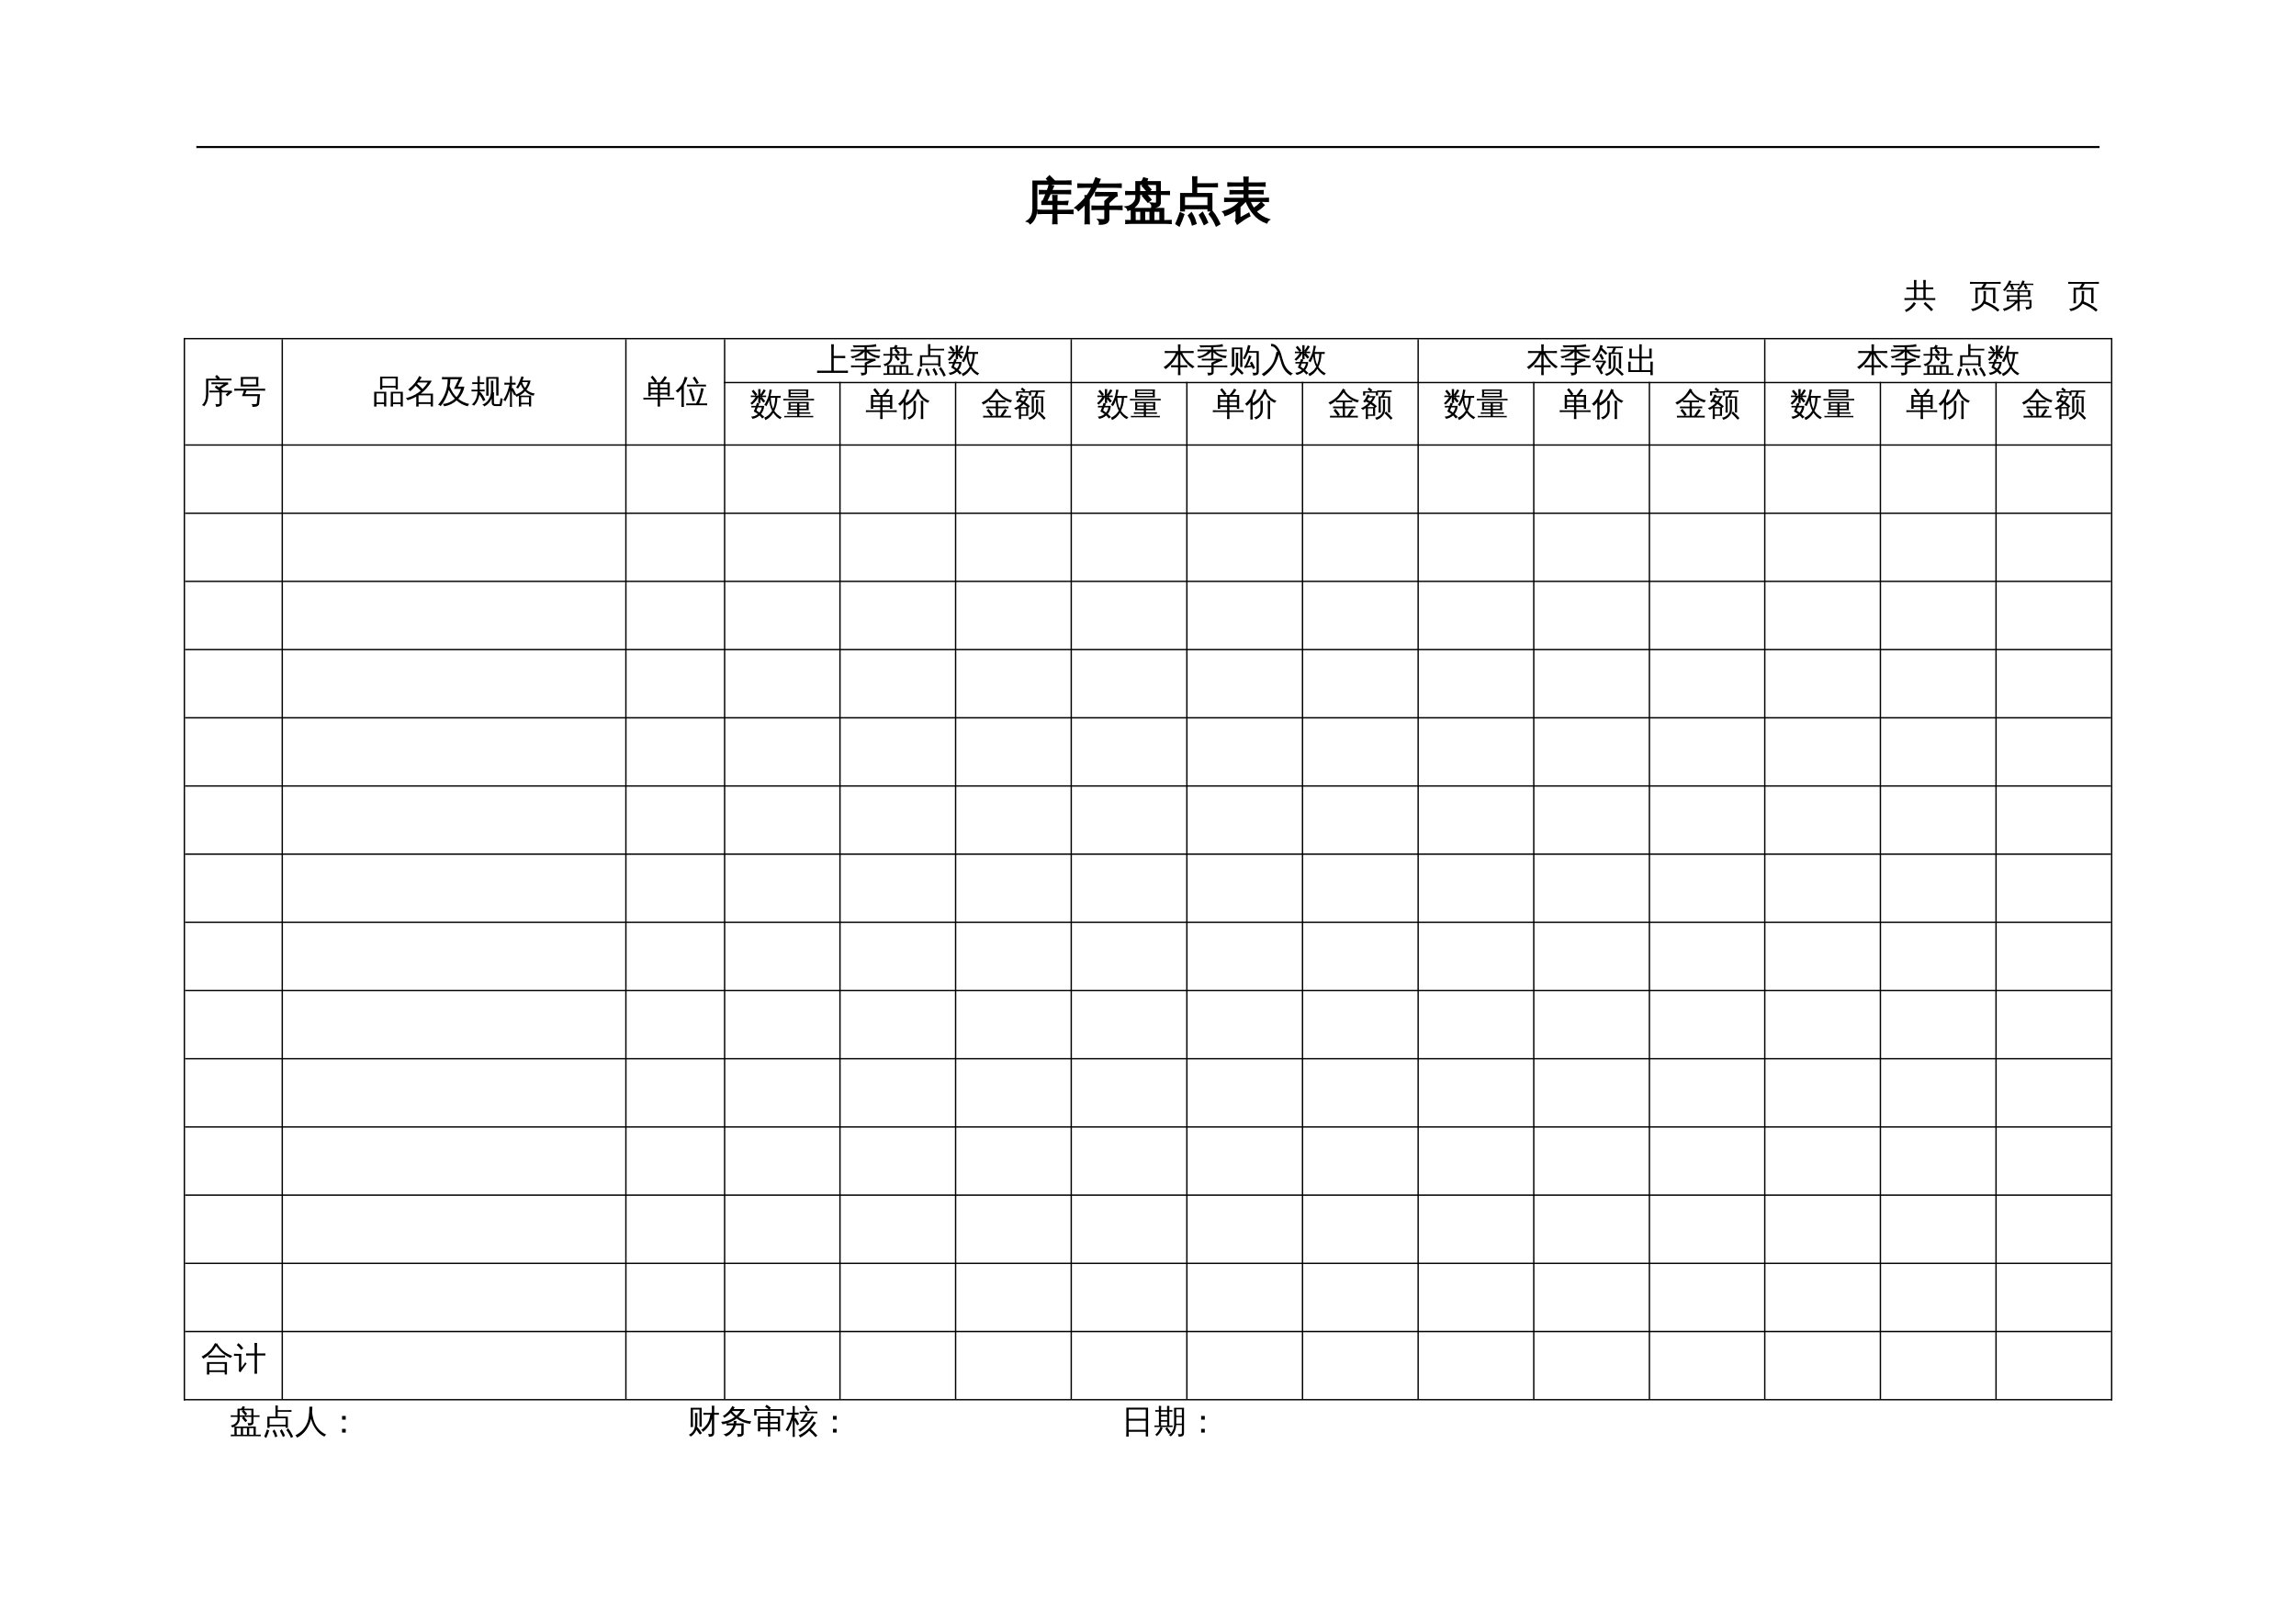 <?xml version="1.0" encoding="UTF-8"?>
<svg xmlns="http://www.w3.org/2000/svg" xmlns:xlink="http://www.w3.org/1999/xlink" width="841.89pt" height="595.304pt" viewBox="0 0 841.89 595.304" version="1.1">
<defs>
<g>
<symbol overflow="visible" id="glyph0-0">
<path style="stroke:none;" d="M 0.594 0 L 0.594 -11.984 L 5.375 -11.984 L 5.375 0 Z M 1.203 -0.594 L 4.781 -0.594 L 4.781 -11.391 L 1.203 -11.391 Z M 1.203 -0.594 "/>
</symbol>
<symbol overflow="visible" id="glyph0-1">
<path style="stroke:none;" d="M 11.391 2.141 C 10.93 2.098 10.473 2.098 10.016 2.141 C 10.066 1.297 10.094 0.445 10.094 -0.406 L 10.094 -1.641 L 6.547 -1.641 C 5.891 -1.641 5.234 -1.617 4.578 -1.578 C 4.609 -1.941 4.609 -2.301 4.578 -2.656 C 5.234 -2.625 5.891 -2.609 6.547 -2.609 L 10.094 -2.609 L 10.094 -4.938 L 6.016 -4.938 L 6.016 -5.906 C 6.223 -5.906 6.367 -5.992 6.453 -6.172 C 6.723 -6.711 7.109 -7.617 7.609 -8.891 L 7.062 -8.891 C 6.414 -8.891 5.766 -8.875 5.109 -8.844 C 5.148 -9.195 5.148 -9.547 5.109 -9.891 C 5.766 -9.867 6.414 -9.859 7.062 -9.859 L 8 -9.859 C 8.352 -10.805 8.582 -11.535 8.688 -12.047 C 9.145 -11.816 9.625 -11.645 10.125 -11.531 C 10 -11.207 9.754 -10.648 9.391 -9.859 L 14.375 -9.859 C 15.031 -9.859 15.688 -9.867 16.344 -9.891 C 16.312 -9.547 16.312 -9.195 16.344 -8.844 C 15.688 -8.875 15.031 -8.891 14.375 -8.891 L 8.953 -8.891 L 7.547 -5.891 L 10.094 -5.875 C 10.082 -6.602 10.055 -7.328 10.016 -8.047 C 10.473 -8.004 10.93 -8.004 11.391 -8.047 C 11.359 -7.305 11.344 -6.578 11.344 -5.859 L 13.672 -5.812 L 15.422 -5.906 L 15.219 -4.875 L 13.672 -4.938 L 11.344 -4.938 L 11.344 -2.609 L 15.297 -2.609 C 15.953 -2.609 16.609 -2.625 17.266 -2.656 C 17.223 -2.301 17.223 -1.941 17.266 -1.578 C 16.609 -1.617 15.953 -1.641 15.297 -1.641 L 11.344 -1.641 L 11.344 -0.406 C 11.344 0.445 11.359 1.297 11.391 2.141 Z M 0.531 1.312 C 2.039 0.426 2.781 -1.219 2.75 -3.625 L 2.75 -13.312 L 8.703 -13.328 L 7.75 -14.281 L 8.719 -15.234 L 10.375 -13.594 L 10.109 -13.328 L 14.562 -13.344 C 15.219 -13.344 15.863 -13.359 16.5 -13.391 C 16.469 -13.047 16.477 -12.691 16.531 -12.328 C 15.875 -12.359 15.219 -12.375 14.562 -12.375 L 3.984 -12.344 L 3.984 -3.625 C 3.984 -1.031 3.211 0.891 1.672 2.141 C 1.398 1.723 1.02 1.445 0.531 1.312 Z M 0.531 1.312 "/>
</symbol>
<symbol overflow="visible" id="glyph0-2">
<path style="stroke:none;" d="M 17.25 -4.172 C 17.207 -3.805 17.207 -3.438 17.25 -3.062 C 16.562 -3.094 15.879 -3.109 15.203 -3.109 L 12.375 -3.109 L 12.375 0.531 C 12.375 0.977 12.195 1.363 11.844 1.688 C 11.344 2.125 10.426 2.336 9.094 2.328 C 9.227 1.734 9.094 1.219 8.688 0.781 C 9.062 0.82 9.516 0.844 10.047 0.844 C 10.578 0.852 10.883 0.82 10.969 0.75 C 11.062 0.676 11.109 0.5 11.109 0.219 L 11.109 -3.109 L 8.453 -3.109 C 7.773 -3.109 7.098 -3.094 6.422 -3.062 C 6.453 -3.438 6.453 -3.805 6.422 -4.172 C 7.098 -4.141 7.773 -4.125 8.453 -4.125 L 11.109 -4.125 L 11.109 -6 L 13.359 -8.125 L 9.781 -8.125 C 9.082 -8.125 8.395 -8.102 7.719 -8.062 C 7.75 -8.426 7.75 -8.797 7.719 -9.172 C 8.395 -9.141 9.082 -9.125 9.781 -9.125 L 15.328 -9.125 L 15.453 -7.984 C 15.148 -7.922 14.879 -7.785 14.641 -7.578 L 12.375 -5.453 L 12.375 -4.125 L 15.203 -4.125 C 15.879 -4.125 16.562 -4.141 17.25 -4.172 Z M 5.234 2.156 C 4.773 2.113 4.312 2.113 3.844 2.156 C 3.883 1.301 3.906 0.441 3.906 -0.422 L 3.906 -5.188 C 3.094 -4.25 2.238 -3.41 1.344 -2.672 C 1.062 -3.117 0.672 -3.441 0.172 -3.641 C 1.617 -4.785 2.859 -5.969 3.891 -7.188 C 3.879 -7.457 3.863 -7.723 3.844 -7.984 C 4.062 -7.961 4.273 -7.953 4.484 -7.953 C 5.254 -8.984 5.895 -10.078 6.406 -11.234 L 3.281 -11.234 C 2.594 -11.234 1.91 -11.219 1.234 -11.188 C 1.266 -11.562 1.266 -11.926 1.234 -12.281 C 1.91 -12.25 2.594 -12.234 3.281 -12.234 L 6.844 -12.234 C 7.238 -13.16 7.539 -13.914 7.75 -14.5 C 8.219 -14.281 8.695 -14.113 9.188 -14 C 8.957 -13.406 8.707 -12.816 8.438 -12.234 L 14.875 -12.234 C 15.551 -12.234 16.227 -12.25 16.906 -12.281 C 16.875 -11.926 16.875 -11.562 16.906 -11.188 C 16.227 -11.219 15.551 -11.234 14.875 -11.234 L 7.953 -11.234 C 7.129 -9.617 6.211 -8.133 5.203 -6.781 L 5.188 -0.422 C 5.188 0.441 5.203 1.301 5.234 2.156 Z M 5.234 2.156 "/>
</symbol>
<symbol overflow="visible" id="glyph0-3">
<path style="stroke:none;" d="M 2.484 -8.609 C 1.91 -8.609 1.344 -8.598 0.781 -8.578 C 0.812 -8.879 0.812 -9.188 0.781 -9.5 C 1.344 -9.469 1.91 -9.453 2.484 -9.453 L 4.484 -9.453 L 4.484 -13.109 C 5.141 -13.109 5.797 -13.109 6.453 -13.109 C 6.797 -13.379 7.082 -13.848 7.312 -14.516 C 7.719 -14.359 8.141 -14.242 8.578 -14.172 C 8.484 -13.797 8.32 -13.441 8.094 -13.109 L 13.266 -13.109 L 13.266 -9.453 L 14.891 -9.453 C 15.453 -9.453 16.02 -9.469 16.594 -9.5 C 16.562 -9.188 16.562 -8.879 16.594 -8.578 C 16.02 -8.598 15.453 -8.609 14.891 -8.609 L 13.266 -8.609 L 13.266 -5.578 C 13.266 -5.129 13.109 -4.75 12.797 -4.438 C 12.336 -4.008 11.504 -3.805 10.297 -3.828 C 10.43 -4.367 10.312 -4.852 9.938 -5.281 C 10.258 -5.238 10.656 -5.211 11.125 -5.203 C 11.594 -5.203 11.867 -5.238 11.953 -5.312 C 12.047 -5.383 12.094 -5.594 12.094 -5.938 L 12.094 -8.609 L 8.141 -8.609 L 9.844 -6.594 L 8.844 -5.75 L 6.938 -8.016 L 7.641 -8.609 L 5.672 -8.609 L 5.672 -7.531 C 5.691 -6.406 5.285 -5.398 4.453 -4.516 C 3.617 -3.629 2.641 -3.047 1.516 -2.766 C 1.422 -3.254 1.16 -3.633 0.734 -3.906 C 1.773 -4.02 2.66 -4.43 3.391 -5.141 C 4.129 -5.848 4.5 -6.633 4.5 -7.5 L 4.484 -8.609 Z M 6.875 -12.281 L 5.672 -12.281 L 5.672 -9.453 L 8.812 -9.453 L 6.875 -11.625 L 7.609 -12.281 L 7.297 -12.281 C 7.203 -12.207 7.102 -12.133 7 -12.062 C 6.957 -12.133 6.914 -12.207 6.875 -12.281 Z M 12.094 -9.453 L 12.094 -12.281 L 8.031 -12.281 L 9.828 -10.281 L 8.891 -9.453 Z M 17.266 1.109 C 17.254 1.266 17.25 1.422 17.25 1.578 C 17.25 1.734 17.254 1.891 17.266 2.047 C 16.648 2.004 16.047 1.984 15.453 1.984 L 2.609 1.984 C 1.992 1.984 1.383 2.004 0.781 2.047 C 0.801 1.891 0.812 1.734 0.812 1.578 C 0.812 1.422 0.801 1.266 0.781 1.109 L 2.812 1.156 L 2.797 -3.281 L 14.516 -3.281 L 14.516 1.156 L 15.453 1.156 C 16.047 1.156 16.648 1.141 17.266 1.109 Z M 10.906 1.156 L 13.312 1.156 L 13.312 -2.438 L 10.906 -2.438 Z M 9.672 1.156 L 9.672 -2.438 L 7.531 -2.438 L 7.531 1.156 Z M 6.297 -2.438 L 4.016 -2.438 L 4.047 1.156 L 6.297 1.156 Z M 6.297 -2.438 "/>
</symbol>
<symbol overflow="visible" id="glyph0-4">
<path style="stroke:none;" d="M 4.109 -2.562 L 2.906 -2.562 L 2.906 -8.75 L 7.359 -8.75 L 7.359 -12.406 C 7.359 -13.227 7.344 -14.055 7.312 -14.891 C 7.758 -14.836 8.207 -14.836 8.656 -14.891 L 8.594 -12.328 L 14.359 -12.328 C 14.973 -12.328 15.578 -12.344 16.172 -12.375 C 16.141 -12.051 16.141 -11.723 16.172 -11.391 C 15.578 -11.41 14.973 -11.422 14.359 -11.422 L 8.594 -11.422 L 8.594 -8.75 L 14.172 -8.75 L 14.172 -2.562 L 12.938 -2.562 L 12.938 -3.391 L 4.109 -3.391 Z M 12.938 -7.859 L 4.109 -7.859 L 4.109 -4.297 L 12.938 -4.297 Z M 17.094 2.266 L 15.906 2.953 C 15.645 2.328 15.312 1.648 14.906 0.922 C 14.508 0.191 13.992 -0.551 13.359 -1.312 L 14.281 -2.391 C 14.969 -1.555 15.531 -0.742 15.969 0.047 C 16.414 0.848 16.789 1.586 17.094 2.266 Z M 12.625 1.734 L 11.469 2.422 C 11.219 1.836 10.953 1.266 10.672 0.703 C 10.391 0.141 10.094 -0.41 9.781 -0.953 L 10.828 -1.828 C 11.172 -1.266 11.488 -0.68 11.781 -0.078 C 12.082 0.516 12.363 1.117 12.625 1.734 Z M 8.406 2.125 L 7.172 2.562 C 7.055 2.094 6.891 1.57 6.672 1 C 6.453 0.438 6.145 -0.156 5.75 -0.781 L 6.766 -1.703 C 7.223 -0.992 7.578 -0.312 7.828 0.344 C 8.078 1.008 8.27 1.602 8.406 2.125 Z M 2.281 2.969 L 1.156 2.234 C 1.445 1.598 1.719 0.945 1.969 0.281 C 2.227 -0.375 2.469 -1.035 2.688 -1.703 L 3.906 -1.156 C 3.664 -0.457 3.414 0.234 3.156 0.922 C 2.895 1.617 2.602 2.301 2.281 2.969 Z M 2.281 2.969 "/>
</symbol>
<symbol overflow="visible" id="glyph0-5">
<path style="stroke:none;" d="M 5.234 0.578 L 5.234 -3.031 C 3.898 -2.039 2.523 -1.316 1.109 -0.859 C 1.016 -1.367 0.781 -1.797 0.406 -2.141 C 2.582 -2.785 4.289 -3.68 5.531 -4.828 C 5.863 -5.141 6.266 -5.551 6.734 -6.062 L 2.969 -6.062 C 2.332 -6.062 1.703 -6.047 1.078 -6.016 C 1.109 -6.348 1.109 -6.688 1.078 -7.031 C 1.703 -7 2.332 -6.984 2.969 -6.984 L 8.172 -6.984 L 8.172 -8.875 L 4.922 -8.875 C 4.285 -8.875 3.656 -8.859 3.031 -8.828 C 3.062 -9.16 3.062 -9.5 3.031 -9.844 C 3.656 -9.82 4.285 -9.812 4.922 -9.812 L 8.172 -9.812 L 8.172 -11.688 L 4.125 -11.688 C 3.508 -11.688 2.883 -11.672 2.25 -11.641 C 2.281 -11.973 2.281 -12.316 2.25 -12.672 C 2.883 -12.641 3.508 -12.625 4.125 -12.625 L 8.172 -12.625 C 8.16 -13.352 8.141 -14.07 8.109 -14.781 C 8.566 -14.738 9.02 -14.738 9.469 -14.781 C 9.438 -14.07 9.414 -13.352 9.406 -12.625 L 13.797 -12.625 C 14.422 -12.625 15.051 -12.641 15.688 -12.672 C 15.645 -12.316 15.645 -11.973 15.688 -11.641 C 15.051 -11.672 14.422 -11.688 13.797 -11.688 L 9.406 -11.688 L 9.406 -9.812 L 13.094 -9.812 C 13.727 -9.812 14.359 -9.82 14.984 -9.844 C 14.941 -9.5 14.941 -9.16 14.984 -8.828 C 14.359 -8.859 13.727 -8.875 13.094 -8.875 L 9.406 -8.875 L 9.406 -6.984 L 15.016 -6.984 C 15.648 -6.984 16.273 -7 16.891 -7.031 C 16.859 -6.688 16.859 -6.348 16.891 -6.016 C 16.273 -6.047 15.648 -6.062 15.016 -6.062 L 10.094 -6.062 C 10.539 -5 11.035 -4.07 11.578 -3.281 C 12.535 -3.895 13.469 -4.656 14.375 -5.562 C 14.656 -5.207 14.973 -4.883 15.328 -4.594 C 14.555 -3.789 13.555 -3.035 12.328 -2.328 C 13.566 -0.93 15.191 0.094 17.203 0.75 C 16.797 1.02 16.516 1.391 16.359 1.859 C 14.441 1.172 12.875 0.094 11.656 -1.375 C 10.5 -2.727 9.57 -4.289 8.875 -6.062 L 8.547 -6.062 C 7.879 -5.312 7.188 -4.629 6.469 -4.016 L 6.469 0.266 L 9.781 -1.547 L 10.109 -0.656 C 9.672 -0.477 8.973 -0.07 8.016 0.562 C 7.055 1.207 6.25 1.77 5.594 2.25 L 5.016 1.141 C 5.16 0.992 5.234 0.805 5.234 0.578 Z M 5.234 0.578 "/>
</symbol>
<symbol overflow="visible" id="glyph1-0">
<path style="stroke:none;" d="M 0.406 0 L 0.406 -8 L 3.594 -8 L 3.594 0 Z M 0.797 -0.406 L 3.188 -0.406 L 3.188 -7.594 L 0.797 -7.594 Z M 0.797 -0.406 "/>
</symbol>
<symbol overflow="visible" id="glyph1-1">
<path style="stroke:none;" d="M 10.734 0.953 L 10.062 1.594 L 8.672 0.203 L 7.25 -1.125 L 7.859 -1.812 L 9.328 -0.469 Z M 3.641 -1.734 C 3.891 -1.547 4.156 -1.383 4.438 -1.25 C 3.664 0.102 2.453 1.156 0.797 1.906 C 0.723 1.613 0.57 1.367 0.344 1.172 C 1.039 0.879 1.641 0.504 2.141 0.047 C 2.641 -0.398 3.141 -0.992 3.641 -1.734 Z M 11.516 -3.234 C 11.484 -2.984 11.484 -2.734 11.516 -2.484 C 11.047 -2.504 10.586 -2.516 10.141 -2.516 L 1.578 -2.516 C 1.129 -2.516 0.676 -2.504 0.219 -2.484 C 0.25 -2.734 0.25 -2.984 0.219 -3.234 C 0.676 -3.211 1.129 -3.203 1.578 -3.203 L 3.734 -3.203 L 3.734 -6.453 L 2.297 -6.453 C 1.848 -6.453 1.391 -6.441 0.922 -6.422 C 0.953 -6.66 0.953 -6.906 0.922 -7.156 C 1.391 -7.133 1.848 -7.125 2.297 -7.125 L 3.734 -7.125 L 3.734 -8.141 C 3.734 -8.703 3.719 -9.273 3.688 -9.859 C 4 -9.828 4.312 -9.828 4.625 -9.859 C 4.594 -9.273 4.578 -8.703 4.578 -8.141 L 4.578 -7.125 L 7.156 -7.125 L 7.156 -8.141 C 7.156 -8.703 7.141 -9.273 7.109 -9.859 C 7.422 -9.828 7.734 -9.828 8.047 -9.859 C 8.016 -9.273 8 -8.703 8 -8.141 L 8 -7.125 L 9.422 -7.125 C 9.879 -7.125 10.336 -7.133 10.797 -7.156 C 10.766 -6.906 10.766 -6.66 10.797 -6.422 C 10.336 -6.441 9.879 -6.453 9.422 -6.453 L 8 -6.453 L 8 -3.203 L 10.141 -3.203 C 10.586 -3.203 11.047 -3.211 11.516 -3.234 Z M 7.156 -3.203 L 7.156 -6.453 L 4.578 -6.453 L 4.578 -3.203 Z M 7.156 -3.203 "/>
</symbol>
<symbol overflow="visible" id="glyph1-2">
<path style="stroke:none;" d="M 5.234 -2.984 L 5.234 -4.109 C 5.234 -4.68 5.219 -5.254 5.188 -5.828 C 5.5 -5.797 5.812 -5.797 6.125 -5.828 C 6.094 -5.254 6.078 -4.68 6.078 -4.109 L 6.078 -2.984 C 6.078 -2.66 6.02 -2.332 5.906 -2 C 7.801 -1.281 9.516 -0.266 11.047 1.047 L 10.438 1.75 C 8.969 0.488 7.328 -0.477 5.516 -1.156 C 5.078 -0.477 4.457 0.102 3.656 0.594 C 2.852 1.082 2.02 1.41 1.156 1.578 C 1.07 1.203 0.859 0.93 0.516 0.766 C 1.305 0.68 2.062 0.457 2.781 0.094 C 3.508 -0.258 4.098 -0.711 4.547 -1.266 C 5.004 -1.816 5.234 -2.391 5.234 -2.984 Z M 3.125 -1.297 C 2.812 -1.328 2.5 -1.328 2.188 -1.297 C 2.219 -1.859 2.234 -2.426 2.234 -3 L 2.234 -7 L 4.328 -7 C 4.648 -7.352 4.973 -7.844 5.297 -8.469 L 1.609 -8.469 C 1.148 -8.469 0.695 -8.453 0.25 -8.422 C 0.27 -8.672 0.27 -8.922 0.25 -9.172 C 0.695 -9.141 1.148 -9.125 1.609 -9.125 L 10.141 -9.125 C 10.586 -9.125 11.047 -9.141 11.516 -9.172 C 11.484 -8.922 11.484 -8.672 11.516 -8.422 C 11.047 -8.453 10.586 -8.469 10.141 -8.469 L 6.312 -8.469 C 6.156 -8.008 5.863 -7.52 5.438 -7 L 9.547 -7 L 9.547 -1.344 L 8.703 -1.344 L 8.703 -6.312 L 4.844 -6.312 L 4.766 -6.25 C 4.754 -6.27 4.738 -6.289 4.719 -6.312 L 3.078 -6.312 L 3.078 -3 C 3.078 -2.426 3.094 -1.859 3.125 -1.297 Z M 3.125 -1.297 "/>
</symbol>
<symbol overflow="visible" id="glyph1-3">
<path style="stroke:none;" d="M 1.766 -4.203 L 5.656 -4.203 C 5.656 -4.672 5.645 -5.129 5.625 -5.578 L 2.75 -5.578 C 2.375 -5.578 1.992 -5.57 1.609 -5.562 C 1.629 -5.758 1.629 -5.961 1.609 -6.172 C 1.992 -6.148 2.375 -6.141 2.75 -6.141 L 10.344 -6.141 L 10.344 -3.656 L 6.453 -3.656 L 6.453 -2.531 L 10.812 -2.531 L 10.812 -0.078 C 10.812 0.172 10.703 0.383 10.484 0.562 C 10.141 0.832 9.566 0.969 8.766 0.969 C 8.848 0.594 8.766 0.27 8.516 0 C 8.742 0.02 9.035 0.031 9.391 0.031 C 9.742 0.039 9.938 0.031 9.969 0 C 10.008 -0.031 10.031 -0.086 10.031 -0.172 L 10.031 -1.984 L 6.453 -1.984 L 6.453 -0.094 C 6.453 0.438 6.469 0.973 6.5 1.516 C 6.207 1.484 5.91 1.484 5.609 1.516 C 5.641 0.973 5.656 0.438 5.656 -0.094 L 5.656 -1.594 C 4.145 -0.008 2.504 1.035 0.734 1.547 C 0.68 1.223 0.539 0.941 0.312 0.703 C 1.781 0.328 2.941 -0.227 3.797 -0.969 C 4.086 -1.219 4.438 -1.555 4.844 -1.984 L 1.766 -1.984 Z M 5.656 -2.531 L 5.656 -3.656 L 2.562 -3.656 C 2.562 -3.281 2.562 -2.906 2.562 -2.531 Z M 6.453 -4.203 L 9.547 -4.203 L 9.547 -5.578 L 6.484 -5.578 C 6.461 -5.129 6.453 -4.672 6.453 -4.203 Z M 8.5 -8.031 L 7.672 -8.031 C 7.484 -7.707 7.258 -7.383 7 -7.062 C 6.75 -6.75 6.484 -6.457 6.203 -6.188 C 6.117 -6.281 6.02 -6.359 5.906 -6.422 C 5.801 -6.484 5.68 -6.531 5.547 -6.562 C 5.836 -6.832 6.117 -7.145 6.391 -7.5 C 6.66 -7.852 6.879 -8.219 7.047 -8.594 C 7.211 -8.977 7.348 -9.336 7.453 -9.672 C 7.586 -9.629 7.723 -9.594 7.859 -9.562 C 8.004 -9.531 8.148 -9.508 8.297 -9.5 C 8.203 -9.156 8.078 -8.82 7.922 -8.5 L 10.391 -8.5 C 10.754 -8.5 11.117 -8.504 11.484 -8.516 C 11.473 -8.43 11.469 -8.348 11.469 -8.266 C 11.469 -8.18 11.473 -8.094 11.484 -8 C 11.117 -8.02 10.754 -8.031 10.391 -8.031 L 8.766 -8.031 L 9.453 -6.719 L 8.656 -6.406 L 7.938 -7.812 Z M 2.969 -8.438 L 5.375 -8.438 C 5.75 -8.438 6.113 -8.445 6.469 -8.469 C 6.457 -8.375 6.453 -8.285 6.453 -8.203 C 6.453 -8.117 6.457 -8.035 6.469 -7.953 C 6.113 -7.961 5.75 -7.969 5.375 -7.969 L 3.859 -7.969 L 4.438 -6.438 L 3.594 -6.219 L 2.969 -7.922 L 3.141 -7.969 L 2.688 -7.969 C 2.445 -7.602 2.18 -7.227 1.891 -6.844 C 1.598 -6.469 1.305 -6.113 1.016 -5.781 C 0.922 -5.863 0.816 -5.93 0.703 -5.984 C 0.586 -6.047 0.457 -6.086 0.312 -6.109 C 0.633 -6.453 0.945 -6.832 1.25 -7.25 C 1.562 -7.664 1.859 -8.141 2.141 -8.672 L 2.672 -9.719 C 2.797 -9.664 2.926 -9.613 3.062 -9.562 C 3.195 -9.52 3.332 -9.484 3.469 -9.453 C 3.32 -9.109 3.156 -8.77 2.969 -8.438 Z M 2.969 -8.438 "/>
</symbol>
<symbol overflow="visible" id="glyph1-4">
<path style="stroke:none;" d="M 6.781 0.109 L 6.781 -3.734 L 4.328 -3.734 C 3.891 -3.734 3.457 -3.723 3.031 -3.703 C 3.051 -3.941 3.051 -4.176 3.031 -4.406 C 3.457 -4.383 3.891 -4.375 4.328 -4.375 L 6.688 -4.375 C 6.156 -4.789 5.613 -5.18 5.062 -5.547 L 5.562 -6.312 C 5.988 -6.031 6.406 -5.738 6.812 -5.438 L 6.672 -5.656 L 8.328 -6.75 L 5.156 -6.75 C 4.719 -6.75 4.281 -6.738 3.844 -6.719 C 3.863 -6.957 3.863 -7.195 3.844 -7.438 C 4.281 -7.406 4.719 -7.391 5.156 -7.391 L 9.906 -7.391 L 10 -6.656 C 9.738 -6.613 9.5 -6.516 9.281 -6.359 L 7.297 -5.062 L 7.953 -4.531 L 7.828 -4.375 L 11.297 -4.375 L 11.391 -3.641 C 11.223 -3.629 11.086 -3.582 10.984 -3.5 L 9.594 -2.297 L 9.047 -2.938 L 9.969 -3.734 L 7.609 -3.734 L 7.609 0.344 C 7.609 0.633 7.488 0.891 7.25 1.109 C 6.926 1.398 6.332 1.539 5.469 1.531 C 5.551 1.145 5.457 0.805 5.188 0.516 C 5.438 0.547 5.734 0.562 6.078 0.562 C 6.422 0.57 6.625 0.551 6.688 0.5 C 6.75 0.445 6.781 0.316 6.781 0.109 Z M 1.859 -3.234 L 1.859 -8.766 L 5.906 -8.766 L 5.141 -9.5 L 5.781 -10.172 L 6.938 -9.047 L 6.688 -8.781 L 9.891 -8.781 C 10.328 -8.781 10.758 -8.789 11.188 -8.812 C 11.164 -8.582 11.164 -8.348 11.188 -8.109 C 10.758 -8.129 10.328 -8.141 9.891 -8.141 L 2.688 -8.125 L 2.688 -3.234 C 2.688 -2.172 2.555 -1.27 2.297 -0.531 C 2.035 0.195 1.656 0.828 1.156 1.359 C 0.938 1.098 0.656 0.957 0.312 0.938 C 0.875 0.457 1.27 -0.113 1.5 -0.781 C 1.738 -1.457 1.859 -2.273 1.859 -3.234 Z M 1.859 -3.234 "/>
</symbol>
<symbol overflow="visible" id="glyph1-5">
<path style="stroke:none;" d="M 1.641 -4.391 C 1.16 -4.391 0.688 -4.375 0.219 -4.344 C 0.25 -4.602 0.25 -4.863 0.219 -5.125 C 0.688 -5.102 1.16 -5.094 1.641 -5.094 L 10.078 -5.094 C 10.555 -5.094 11.035 -5.102 11.516 -5.125 C 11.484 -4.863 11.484 -4.602 11.516 -4.344 C 11.035 -4.375 10.555 -4.391 10.078 -4.391 L 4.672 -4.391 L 4.203 -3.078 L 9.656 -3.078 L 9.312 0.453 C 9.281 0.723 9.156 0.941 8.938 1.109 C 8.719 1.273 8.473 1.395 8.203 1.469 C 7.898 1.539 7.438 1.57 6.812 1.562 C 6.914 1.164 6.812 0.82 6.5 0.531 C 6.801 0.562 7.172 0.57 7.609 0.562 C 8.055 0.551 8.305 0.52 8.359 0.469 C 8.422 0.426 8.457 0.336 8.469 0.203 L 8.734 -2.375 L 3.031 -2.375 L 3.75 -4.391 Z M 2.562 -5.906 C 2.656 -7.062 2.656 -8.223 2.562 -9.391 L 9.078 -9.391 C 8.961 -8.223 8.957 -7.062 9.062 -5.906 Z M 3.406 -8.672 L 3.406 -6.609 L 8.203 -6.609 L 8.203 -8.672 Z M 3.406 -8.672 "/>
</symbol>
<symbol overflow="visible" id="glyph1-6">
<path style="stroke:none;" d="M 7.547 1.438 C 7.254 1.406 6.953 1.406 6.641 1.438 C 6.672 0.895 6.688 0.344 6.688 -0.219 L 6.688 -3.953 L 11.109 -3.953 L 11.109 1.422 L 10.297 1.422 L 10.297 0.547 L 7.516 0.547 C 7.523 0.848 7.535 1.145 7.547 1.438 Z M 1.469 1.438 C 1.164 1.406 0.867 1.406 0.578 1.438 C 0.598 0.895 0.609 0.344 0.609 -0.219 L 0.609 -3.953 L 5.031 -3.953 L 5.031 1.422 L 4.219 1.422 L 4.219 0.547 L 1.438 0.547 C 1.438 0.848 1.445 1.145 1.469 1.438 Z M 3.594 -4.859 L 2.781 -4.859 L 2.781 -9.516 L 9.266 -9.5 L 9.266 -4.859 L 8.453 -4.859 L 8.453 -5.516 L 3.594 -5.516 Z M 10.297 -3.359 L 7.5 -3.359 L 7.5 -0.062 L 10.297 -0.062 Z M 4.219 -3.359 L 1.438 -3.359 L 1.438 -0.062 L 4.219 -0.062 Z M 8.453 -8.906 L 3.594 -8.906 L 3.594 -6.125 L 8.453 -6.125 Z M 8.453 -8.906 "/>
</symbol>
<symbol overflow="visible" id="glyph1-7">
<path style="stroke:none;" d="M 4.906 1.438 C 4.602 1.406 4.301 1.406 4 1.438 C 4.031 0.875 4.047 0.305 4.047 -0.266 L 4.031 -2.203 C 3.031 -1.629 1.969 -1.188 0.844 -0.875 C 0.676 -1.164 0.469 -1.426 0.219 -1.656 C 1.582 -1.945 2.852 -2.453 4.031 -3.172 L 4.047 -3.312 C 4.129 -3.312 4.195 -3.312 4.25 -3.312 C 4.75 -3.625 5.234 -3.977 5.703 -4.375 C 5.078 -5.008 4.438 -5.609 3.781 -6.172 C 3.156 -5.41 2.508 -4.738 1.844 -4.156 C 1.645 -4.438 1.383 -4.641 1.062 -4.766 C 2.113 -5.66 2.926 -6.469 3.5 -7.188 C 4.082 -7.914 4.629 -8.773 5.141 -9.766 C 5.422 -9.555 5.719 -9.383 6.031 -9.25 L 5.156 -8.016 L 9.719 -8.016 C 8.719 -6.16 7.379 -4.586 5.703 -3.297 L 10.156 -3.297 L 10.156 1.422 L 9.312 1.422 L 9.312 0.5 L 4.891 0.5 C 4.891 0.812 4.895 1.125 4.906 1.438 Z M 9.312 -2.656 L 4.875 -2.656 L 4.875 -0.156 L 9.312 -0.156 Z M 6.375 -5 C 7.094 -5.719 7.719 -6.508 8.25 -7.375 L 4.688 -7.375 L 4.344 -6.906 C 5.051 -6.289 5.727 -5.656 6.375 -5 Z M 6.375 -5 "/>
</symbol>
<symbol overflow="visible" id="glyph1-8">
<path style="stroke:none;" d="M 3.047 -8.562 C 2.516 -8.562 1.988 -8.547 1.469 -8.516 C 1.5 -8.805 1.5 -9.094 1.469 -9.375 C 1.988 -9.352 2.516 -9.344 3.047 -9.344 L 8.953 -9.344 L 7.25 -5.844 L 9.688 -5.844 C 9.363 -4.133 8.613 -2.648 7.438 -1.391 C 8.582 -0.441 9.926 0.188 11.469 0.5 C 11.188 0.719 11.016 1 10.953 1.344 C 9.422 1.008 8.047 0.297 6.828 -0.797 C 5.516 0.359 4.004 1.078 2.297 1.359 C 2.16 1.035 1.977 0.75 1.75 0.5 C 2.582 0.438 3.379 0.238 4.141 -0.094 C 4.898 -0.426 5.586 -0.863 6.203 -1.406 C 5.336 -2.32 4.594 -3.41 3.969 -4.672 C 3.363 -2.328 2.363 -0.336 0.969 1.297 C 0.719 1.016 0.41 0.844 0.047 0.781 C 1.836 -1.238 2.941 -3.539 3.359 -6.125 L 3.297 -6.297 L 3.391 -6.328 C 3.492 -7.035 3.551 -7.781 3.562 -8.562 Z M 4.266 -5.984 C 4.91 -4.359 5.75 -3.023 6.781 -1.984 C 7.57 -2.867 8.117 -3.891 8.422 -5.047 L 5.875 -5.047 L 7.578 -8.562 L 4.531 -8.562 C 4.52 -7.719 4.43 -6.859 4.266 -5.984 Z M 4.266 -5.984 "/>
</symbol>
<symbol overflow="visible" id="glyph1-9">
<path style="stroke:none;" d="M 8.922 1.266 C 8.566 1.266 8.273 1.156 8.047 0.938 C 7.816 0.719 7.703 0.422 7.703 0.047 L 7.703 -1.484 C 7.109 -0.191 6.203 0.77 4.984 1.406 C 4.828 1.082 4.57 0.875 4.219 0.781 C 5.176 0.414 5.953 -0.207 6.547 -1.094 C 7.141 -1.977 7.438 -3.039 7.438 -4.281 L 7.438 -6.328 C 7.438 -6.879 7.426 -7.438 7.406 -8 C 7.707 -7.969 8.008 -7.969 8.312 -8 C 8.289 -7.438 8.281 -6.879 8.281 -6.328 L 8.281 -4.281 C 8.281 -4.102 8.27 -3.922 8.25 -3.734 C 8.363 -3.742 8.469 -3.754 8.562 -3.766 C 8.531 -3.211 8.516 -2.656 8.516 -2.094 L 8.516 0.047 C 8.516 0.18 8.551 0.297 8.625 0.391 C 8.707 0.492 8.812 0.547 8.938 0.547 L 10.453 0.547 C 10.566 0.547 10.633 0.492 10.656 0.391 L 10.938 -1.672 C 11.176 -1.504 11.441 -1.426 11.734 -1.438 L 11.359 0.922 C 11.336 1.047 11.289 1.148 11.219 1.234 C 11.176 1.254 11.125 1.266 11.062 1.266 Z M 6.562 -2.516 C 6.27 -2.547 5.969 -2.547 5.656 -2.516 C 5.688 -3.078 5.703 -3.633 5.703 -4.188 L 5.703 -9.375 L 10.188 -9.375 L 10.188 -2.562 L 9.359 -2.562 L 9.359 -8.75 L 6.531 -8.75 L 6.531 -4.188 C 6.531 -3.633 6.539 -3.078 6.562 -2.516 Z M 5.094 -4.766 C 5.062 -4.547 5.062 -4.32 5.094 -4.094 C 4.676 -4.102 4.254 -4.109 3.828 -4.109 L 3.312 -4.109 C 3.301 -4.004 3.297 -3.898 3.297 -3.797 L 3.469 -3.969 C 4.289 -3.062 4.926 -2.039 5.375 -0.906 L 4.531 -0.562 C 4.195 -1.406 3.75 -2.18 3.188 -2.891 C 2.938 -1.211 2.273 0.133 1.203 1.156 C 0.973 0.883 0.68 0.742 0.328 0.734 C 1.691 -0.273 2.41 -1.891 2.484 -4.109 L 1.562 -4.109 C 1.133 -4.109 0.711 -4.102 0.297 -4.094 C 0.316 -4.32 0.316 -4.547 0.297 -4.766 C 0.711 -4.742 1.133 -4.734 1.562 -4.734 L 2.5 -4.734 L 2.5 -6.812 L 1.812 -6.812 C 1.395 -6.812 0.973 -6.801 0.547 -6.781 C 0.578 -7 0.578 -7.223 0.547 -7.453 C 0.973 -7.441 1.395 -7.438 1.812 -7.438 L 2.5 -7.438 L 2.5 -8.016 C 2.5 -8.566 2.484 -9.125 2.453 -9.688 C 2.754 -9.656 3.055 -9.656 3.359 -9.688 C 3.328 -9.125 3.312 -8.566 3.312 -8.016 L 3.312 -7.438 L 4.953 -7.453 C 4.922 -7.223 4.922 -7 4.953 -6.781 L 3.312 -6.812 L 3.312 -4.734 L 3.828 -4.734 C 4.254 -4.734 4.676 -4.742 5.094 -4.766 Z M 5.094 -4.766 "/>
</symbol>
<symbol overflow="visible" id="glyph1-10">
<path style="stroke:none;" d="M 6.531 1.438 C 6.238 1.406 5.941 1.406 5.641 1.438 C 5.672 0.895 5.688 0.352 5.688 -0.188 L 5.688 -2.516 C 5.406 -2.367 5.113 -2.242 4.812 -2.141 C 4.633 -2.41 4.414 -2.645 4.156 -2.844 C 5.426 -3.188 6.508 -3.836 7.406 -4.797 C 6.969 -5.367 6.609 -6.008 6.328 -6.719 C 6.035 -6.195 5.707 -5.664 5.344 -5.125 C 5.145 -5.32 4.906 -5.438 4.625 -5.469 C 5.195 -6.281 5.672 -7.172 6.047 -8.141 C 6.242 -8.629 6.43 -9.129 6.609 -9.641 C 6.879 -9.516 7.16 -9.422 7.453 -9.359 C 7.328 -8.953 7.172 -8.531 6.984 -8.094 L 9.953 -8.094 C 9.711 -6.844 9.207 -5.723 8.438 -4.734 C 8.781 -4.398 9.219 -4.102 9.75 -3.844 C 10.281 -3.582 10.863 -3.41 11.5 -3.328 C 11.27 -3.109 11.133 -2.844 11.094 -2.531 C 9.895 -2.707 8.848 -3.258 7.953 -4.188 C 7.328 -3.52 6.617 -2.984 5.828 -2.578 L 10.156 -2.578 L 10.156 1.422 L 9.359 1.422 L 9.359 0.641 L 6.5 0.641 C 6.508 0.91 6.52 1.176 6.531 1.438 Z M 9.359 -2 L 6.484 -2 L 6.484 0.062 L 9.359 0.062 Z M 6.797 -7.516 C 7.078 -6.68 7.441 -5.961 7.891 -5.359 C 8.379 -6.004 8.742 -6.723 8.984 -7.516 Z M 3.109 -0.125 C 3.109 0.445 3.117 1.02 3.141 1.594 C 3.016 1.582 2.891 1.578 2.766 1.578 C 2.641 1.578 2.508 1.582 2.375 1.594 C 2.395 1.02 2.406 0.445 2.406 -0.125 L 2.406 -4.578 L 2.297 -4.203 C 1.984 -3.273 1.703 -2.531 1.453 -1.969 C 1.203 -1.406 0.961 -0.914 0.734 -0.5 C 0.629 -0.594 0.508 -0.676 0.375 -0.75 C 0.25 -0.82 0.109 -0.863 -0.047 -0.875 C 0.211 -1.32 0.504 -1.863 0.828 -2.5 C 1.148 -3.145 1.422 -3.816 1.641 -4.516 C 1.859 -5.211 2.051 -5.906 2.219 -6.594 L 1.469 -6.594 C 1.094 -6.594 0.711 -6.582 0.328 -6.562 C 0.348 -6.688 0.359 -6.812 0.359 -6.938 C 0.359 -7.062 0.348 -7.188 0.328 -7.312 C 0.711 -7.289 1.094 -7.281 1.469 -7.281 L 2.406 -7.281 L 2.406 -8 C 2.406 -8.562 2.395 -9.129 2.375 -9.703 C 2.508 -9.691 2.641 -9.688 2.766 -9.688 C 2.891 -9.688 3.016 -9.691 3.141 -9.703 C 3.117 -9.129 3.109 -8.562 3.109 -8 L 3.109 -7.281 L 4.469 -7.312 C 4.457 -7.188 4.453 -7.062 4.453 -6.938 C 4.453 -6.812 4.457 -6.688 4.469 -6.562 L 3.109 -6.594 L 3.109 -5.141 L 3.422 -5.406 C 3.641 -5.039 3.848 -4.664 4.047 -4.281 C 4.254 -3.895 4.445 -3.5 4.625 -3.094 L 3.938 -2.656 C 3.77 -3.039 3.594 -3.414 3.406 -3.781 L 3.109 -4.312 Z M 3.109 -0.125 "/>
</symbol>
<symbol overflow="visible" id="glyph1-11">
<path style="stroke:none;" d="M 6.344 1.438 C 6.039 1.406 5.734 1.406 5.422 1.438 C 5.453 0.875 5.469 0.316 5.469 -0.234 L 5.469 -1.156 L 1.484 -1.156 C 1.055 -1.156 0.633 -1.141 0.219 -1.109 C 0.25 -1.348 0.25 -1.582 0.219 -1.812 C 0.633 -1.781 1.055 -1.766 1.484 -1.766 L 5.469 -1.766 L 5.469 -2.984 L 2.875 -2.984 L 2.875 -2.328 L 2.047 -2.328 L 2.047 -7.391 L 4.375 -7.391 C 3.914 -8.055 3.422 -8.691 2.891 -9.297 L 3.578 -9.891 C 4.18 -9.211 4.734 -8.492 5.234 -7.734 L 4.688 -7.391 L 6.359 -7.391 C 6.691 -7.742 7.047 -8.203 7.422 -8.766 L 8.047 -9.734 C 8.297 -9.547 8.562 -9.391 8.844 -9.266 C 8.5 -8.68 8.031 -8.055 7.438 -7.391 L 9.875 -7.391 L 9.875 -2.328 L 9.047 -2.328 L 9.047 -2.984 L 6.297 -2.984 L 6.297 -1.766 L 10.25 -1.766 C 10.664 -1.766 11.086 -1.781 11.516 -1.812 C 11.484 -1.582 11.484 -1.348 11.516 -1.109 C 11.086 -1.141 10.664 -1.156 10.25 -1.156 L 6.297 -1.156 L 6.297 -0.234 C 6.297 0.316 6.312 0.875 6.344 1.438 Z M 6.297 -3.594 L 9.047 -3.594 L 9.047 -4.891 L 6.297 -4.891 Z M 5.469 -3.594 L 5.469 -4.891 L 2.875 -4.891 L 2.875 -3.594 Z M 6.297 -5.516 L 9.047 -5.516 L 9.047 -6.766 L 6.875 -6.766 L 6.828 -6.703 C 6.816 -6.723 6.801 -6.742 6.781 -6.766 L 6.297 -6.766 Z M 5.469 -5.516 L 5.469 -6.766 L 2.875 -6.766 C 2.875 -6.348 2.875 -5.93 2.875 -5.516 Z M 5.469 -5.516 "/>
</symbol>
<symbol overflow="visible" id="glyph1-12">
<path style="stroke:none;" d="M 11.594 0.266 C 11.57 0.516 11.57 0.754 11.594 0.984 C 11.156 0.961 10.719 0.953 10.281 0.953 L 5.219 0.953 C 4.781 0.953 4.348 0.961 3.922 0.984 C 3.941 0.754 3.941 0.516 3.922 0.266 C 4.348 0.297 4.781 0.312 5.219 0.312 L 7.516 0.312 C 8.086 -0.707 8.504 -1.629 8.766 -2.453 C 9.035 -3.273 9.227 -4.227 9.344 -5.312 C 9.676 -5.227 10.008 -5.176 10.344 -5.156 C 9.789 -2.738 9.211 -0.914 8.609 0.312 L 10.281 0.312 C 10.719 0.312 11.156 0.297 11.594 0.266 Z M 6.219 -0.5 C 5.914 -1.969 5.477 -3.391 4.906 -4.766 L 5.766 -5.125 C 6.348 -3.688 6.801 -2.207 7.125 -0.688 Z M 11.172 -6.594 C 11.141 -6.363 11.141 -6.129 11.172 -5.891 C 10.734 -5.922 10.297 -5.938 9.859 -5.938 L 5.531 -5.938 C 5.094 -5.938 4.656 -5.922 4.219 -5.891 C 4.25 -6.129 4.25 -6.363 4.219 -6.594 C 4.656 -6.582 5.094 -6.578 5.531 -6.578 L 9.859 -6.578 C 10.297 -6.578 10.734 -6.582 11.172 -6.594 Z M 7.719 -6.781 C 7.289 -7.562 6.816 -8.305 6.297 -9.016 L 7.031 -9.547 C 7.594 -8.805 8.094 -8.031 8.531 -7.219 Z M 3.094 1.594 C 2.938 1.582 2.773 1.578 2.609 1.578 C 2.453 1.578 2.297 1.582 2.141 1.594 C 2.172 1.051 2.188 0.5 2.188 -0.062 L 2.188 -5.031 L 2.016 -4.812 C 1.641 -4.375 1.234 -3.977 0.797 -3.625 C 0.703 -3.75 0.586 -3.863 0.453 -3.969 C 0.328 -4.082 0.172 -4.172 -0.016 -4.234 C 0.453 -4.586 0.883 -4.973 1.281 -5.391 C 1.945 -6.078 2.426 -6.75 2.719 -7.406 C 2.82 -7.664 2.941 -8.004 3.078 -8.422 C 3.211 -8.848 3.312 -9.195 3.375 -9.469 C 3.539 -9.414 3.707 -9.367 3.875 -9.328 C 4.039 -9.285 4.211 -9.254 4.391 -9.234 C 4.148 -8.484 3.906 -7.863 3.656 -7.375 C 3.406 -6.883 3.203 -6.516 3.047 -6.266 L 3.047 -0.062 C 3.047 0.5 3.062 1.051 3.094 1.594 Z M 3.094 1.594 "/>
</symbol>
<symbol overflow="visible" id="glyph1-13">
<path style="stroke:none;" d="M 11.516 -0.234 C 11.484 0.047 11.484 0.332 11.516 0.625 C 10.984 0.602 10.453 0.594 9.922 0.594 L 1.797 0.594 C 1.266 0.594 0.738 0.602 0.219 0.625 C 0.25 0.332 0.25 0.047 0.219 -0.234 C 0.738 -0.211 1.266 -0.203 1.797 -0.203 L 5.422 -0.203 L 5.422 -8.094 C 5.422 -8.688 5.406 -9.281 5.375 -9.875 C 5.695 -9.844 6.023 -9.844 6.359 -9.875 C 6.328 -9.281 6.312 -8.688 6.312 -8.094 L 6.312 -5.609 L 8.953 -5.609 C 9.473 -5.609 10 -5.617 10.531 -5.641 C 10.5 -5.359 10.5 -5.07 10.531 -4.781 C 10 -4.812 9.473 -4.828 8.953 -4.828 L 6.312 -4.828 L 6.312 -0.203 L 9.922 -0.203 C 10.453 -0.203 10.984 -0.211 11.516 -0.234 Z M 11.516 -0.234 "/>
</symbol>
<symbol overflow="visible" id="glyph1-14">
<path style="stroke:none;" d="M 11.516 -2.141 C 11.484 -1.91 11.484 -1.676 11.516 -1.438 C 11.086 -1.469 10.664 -1.484 10.25 -1.484 L 6.516 -1.484 L 6.516 0.406 C 6.516 0.676 6.398 0.91 6.172 1.109 C 5.828 1.398 5.227 1.539 4.375 1.531 C 4.469 1.145 4.379 0.812 4.109 0.531 C 4.359 0.551 4.656 0.562 5 0.562 C 5.352 0.57 5.555 0.555 5.609 0.516 C 5.66 0.473 5.688 0.379 5.688 0.234 L 5.688 -1.484 L 1.922 -1.484 C 1.504 -1.484 1.082 -1.469 0.656 -1.438 C 0.676 -1.676 0.676 -1.91 0.656 -2.141 C 1.082 -2.109 1.504 -2.094 1.922 -2.094 L 5.688 -2.094 L 5.688 -3.125 L 7.578 -3.969 L 3.438 -3.969 C 3.008 -3.969 2.586 -3.953 2.172 -3.922 C 2.191 -4.148 2.191 -4.379 2.172 -4.609 C 2.586 -4.586 3.008 -4.578 3.438 -4.578 L 5.609 -4.578 L 5.609 -7.203 C 4.484 -5.93 2.984 -5.109 1.109 -4.734 C 0.961 -5.055 0.734 -5.285 0.422 -5.422 C 1.254 -5.484 1.973 -5.656 2.578 -5.938 C 3.285 -6.281 3.926 -6.738 4.5 -7.312 L 1.859 -7.312 C 1.441 -7.312 1.02 -7.301 0.594 -7.281 C 0.625 -7.508 0.625 -7.734 0.594 -7.953 C 1.02 -7.941 1.441 -7.938 1.859 -7.938 L 5.609 -7.938 C 5.609 -8.227 5.598 -8.523 5.578 -8.828 C 4.066 -8.828 3.066 -8.805 2.578 -8.766 C 2.086 -8.723 1.801 -8.703 1.719 -8.703 L 1.266 -9.5 C 1.66 -9.5 2.16 -9.492 2.766 -9.484 C 3.379 -9.473 4.344 -9.484 5.656 -9.516 C 6.977 -9.547 7.898 -9.598 8.422 -9.672 C 8.953 -9.742 9.41 -9.844 9.797 -9.969 C 9.816 -9.656 9.875 -9.348 9.969 -9.047 C 9.258 -8.91 8.086 -8.844 6.453 -8.844 C 6.43 -8.531 6.422 -8.227 6.422 -7.938 L 10.078 -7.938 C 10.504 -7.938 10.922 -7.941 11.328 -7.953 C 11.305 -7.734 11.305 -7.508 11.328 -7.281 C 10.922 -7.301 10.504 -7.312 10.078 -7.312 L 7.156 -7.312 C 7.656 -6.812 8.238 -6.422 8.906 -6.141 C 9.57 -5.859 10.375 -5.695 11.312 -5.656 C 11.094 -5.406 10.977 -5.117 10.969 -4.797 C 10.113 -4.848 9.281 -5.078 8.469 -5.484 C 7.664 -5.891 6.984 -6.395 6.422 -7 L 6.422 -4.578 L 9.594 -4.578 L 9.703 -3.859 C 9.398 -3.816 9.109 -3.734 8.828 -3.609 L 6.516 -2.594 L 6.516 -2.094 L 10.25 -2.094 C 10.664 -2.094 11.086 -2.109 11.516 -2.141 Z M 11.516 -2.141 "/>
</symbol>
<symbol overflow="visible" id="glyph1-15">
<path style="stroke:none;" d="M 1.656 -5.75 C 1.27 -5.75 0.891 -5.738 0.516 -5.719 C 0.535 -5.926 0.535 -6.129 0.516 -6.328 C 0.891 -6.316 1.27 -6.312 1.656 -6.312 L 2.984 -6.312 L 2.984 -8.75 C 3.422 -8.75 3.859 -8.75 4.297 -8.75 C 4.523 -8.926 4.719 -9.238 4.875 -9.688 C 5.145 -9.57 5.426 -9.492 5.719 -9.453 C 5.656 -9.203 5.547 -8.969 5.391 -8.75 L 8.844 -8.75 L 8.844 -6.312 L 9.922 -6.312 C 10.297 -6.312 10.676 -6.316 11.062 -6.328 C 11.039 -6.129 11.039 -5.926 11.062 -5.719 C 10.676 -5.738 10.297 -5.75 9.922 -5.75 L 8.844 -5.75 L 8.844 -3.719 C 8.844 -3.414 8.738 -3.16 8.531 -2.953 C 8.227 -2.672 7.676 -2.539 6.875 -2.562 C 6.957 -2.914 6.875 -3.234 6.625 -3.516 C 6.844 -3.492 7.109 -3.477 7.422 -3.469 C 7.734 -3.469 7.914 -3.488 7.969 -3.531 C 8.031 -3.582 8.062 -3.727 8.062 -3.969 L 8.062 -5.75 L 5.422 -5.75 L 6.562 -4.391 L 5.891 -3.828 L 4.625 -5.344 L 5.094 -5.75 L 3.781 -5.75 L 3.781 -5.016 C 3.789 -4.266 3.52 -3.594 2.969 -3 C 2.414 -2.414 1.766 -2.031 1.016 -1.844 C 0.953 -2.164 0.781 -2.422 0.5 -2.609 C 1.188 -2.68 1.773 -2.953 2.266 -3.422 C 2.754 -3.898 3 -4.426 3 -5 L 2.984 -5.75 Z M 4.578 -8.188 L 3.781 -8.188 L 3.781 -6.312 L 5.875 -6.312 L 4.578 -7.75 L 5.078 -8.188 L 4.859 -8.188 C 4.797 -8.133 4.734 -8.086 4.672 -8.047 C 4.641 -8.086 4.609 -8.133 4.578 -8.188 Z M 8.062 -6.312 L 8.062 -8.188 L 5.359 -8.188 L 6.547 -6.859 L 5.938 -6.312 Z M 11.516 0.734 C 11.504 0.836 11.5 0.941 11.5 1.047 C 11.5 1.148 11.504 1.254 11.516 1.359 C 11.109 1.336 10.703 1.328 10.297 1.328 L 1.734 1.328 C 1.328 1.328 0.922 1.336 0.516 1.359 C 0.535 1.254 0.547 1.148 0.547 1.047 C 0.547 0.941 0.535 0.836 0.516 0.734 L 1.875 0.781 L 1.859 -2.188 L 9.688 -2.188 L 9.688 0.781 L 10.297 0.781 C 10.703 0.781 11.109 0.766 11.516 0.734 Z M 7.266 0.781 L 8.875 0.781 L 8.875 -1.625 L 7.266 -1.625 Z M 6.453 0.781 L 6.453 -1.625 L 5.016 -1.625 L 5.016 0.781 Z M 4.203 -1.625 L 2.672 -1.625 L 2.703 0.781 L 4.203 0.781 Z M 4.203 -1.625 "/>
</symbol>
<symbol overflow="visible" id="glyph1-16">
<path style="stroke:none;" d="M 2.75 -1.719 L 1.938 -1.719 L 1.938 -5.844 L 4.906 -5.844 L 4.906 -8.281 C 4.906 -8.82 4.895 -9.367 4.875 -9.922 C 5.176 -9.891 5.473 -9.891 5.766 -9.922 L 5.734 -8.219 L 9.578 -8.219 C 9.984 -8.219 10.383 -8.227 10.781 -8.25 C 10.758 -8.031 10.758 -7.812 10.781 -7.594 C 10.383 -7.613 9.984 -7.625 9.578 -7.625 L 5.734 -7.625 L 5.734 -5.844 L 9.453 -5.844 L 9.453 -1.719 L 8.625 -1.719 L 8.625 -2.266 L 2.75 -2.266 Z M 8.625 -5.234 L 2.75 -5.234 L 2.75 -2.859 L 8.625 -2.859 Z M 11.391 1.516 L 10.609 1.969 C 10.43 1.551 10.207 1.098 9.938 0.609 C 9.676 0.117 9.332 -0.375 8.906 -0.875 L 9.516 -1.594 C 9.973 -1.039 10.348 -0.5 10.641 0.031 C 10.941 0.562 11.191 1.055 11.391 1.516 Z M 8.422 1.156 L 7.641 1.625 C 7.473 1.227 7.297 0.844 7.109 0.469 C 6.922 0.094 6.723 -0.273 6.516 -0.641 L 7.219 -1.219 C 7.445 -0.844 7.66 -0.453 7.859 -0.047 C 8.055 0.348 8.242 0.75 8.422 1.156 Z M 5.609 1.422 L 4.781 1.719 C 4.707 1.406 4.598 1.055 4.453 0.672 C 4.305 0.297 4.098 -0.098 3.828 -0.516 L 4.516 -1.141 C 4.816 -0.66 5.051 -0.203 5.219 0.234 C 5.383 0.672 5.516 1.066 5.609 1.422 Z M 1.531 1.984 L 0.781 1.484 C 0.969 1.066 1.145 0.633 1.312 0.188 C 1.488 -0.25 1.648 -0.691 1.797 -1.141 L 2.609 -0.781 C 2.453 -0.312 2.285 0.148 2.109 0.609 C 1.93 1.078 1.738 1.535 1.531 1.984 Z M 1.531 1.984 "/>
</symbol>
<symbol overflow="visible" id="glyph1-17">
<path style="stroke:none;" d="M 0.5 -2.812 C 0.508 -3.02 0.508 -3.219 0.5 -3.406 C 0.852 -3.395 1.211 -3.391 1.578 -3.391 L 2.188 -3.391 C 2.312 -3.754 2.43 -4.125 2.547 -4.5 C 2.836 -4.395 3.141 -4.316 3.453 -4.266 L 3.078 -3.391 L 5.188 -3.391 C 5.145 -2.285 4.773 -1.305 4.078 -0.453 C 4.484 -0.098 4.879 0.27 5.266 0.656 C 4.992 0.82 4.738 1.016 4.5 1.234 C 4.207 0.836 3.879 0.469 3.516 0.125 C 2.766 0.789 1.898 1.195 0.922 1.344 C 0.797 1.051 0.629 0.785 0.422 0.547 C 1.348 0.516 2.176 0.203 2.906 -0.391 C 2.426 -0.766 1.922 -1.086 1.391 -1.359 C 1.609 -1.848 1.812 -2.344 2 -2.844 Z M 3.875 -4.453 C 3.594 -4.473 3.305 -4.473 3.016 -4.453 C 3.035 -4.984 3.047 -5.516 3.047 -6.047 L 3.047 -6.641 C 2.859 -6.234 2.598 -5.812 2.266 -5.375 C 1.93 -4.938 1.422 -4.422 0.734 -3.828 C 0.586 -4.055 0.383 -4.227 0.125 -4.344 C 0.844 -4.938 1.5 -5.703 2.094 -6.641 L 1.422 -6.641 C 1.055 -6.641 0.688 -6.629 0.312 -6.609 C 0.344 -6.805 0.344 -7.004 0.312 -7.203 L 1.938 -7.172 L 0.625 -8.766 L 1.297 -9.312 L 2.688 -7.625 L 2.141 -7.172 L 3.047 -7.172 L 3.047 -7.953 C 3.047 -8.484 3.035 -9.016 3.016 -9.547 C 3.305 -9.523 3.594 -9.523 3.875 -9.547 C 3.844 -9.016 3.828 -8.484 3.828 -7.953 L 3.828 -7.578 C 4.234 -8.109 4.633 -8.742 5.031 -9.484 C 5.27 -9.316 5.523 -9.18 5.797 -9.078 C 5.484 -8.484 5.051 -7.848 4.5 -7.172 L 5.922 -7.203 C 5.898 -7.004 5.898 -6.805 5.922 -6.609 L 4.359 -6.641 L 5.594 -5.141 L 4.922 -4.578 L 3.828 -5.922 C 3.828 -5.43 3.844 -4.941 3.875 -4.453 Z M 3.453 -0.953 C 3.922 -1.504 4.211 -2.133 4.328 -2.844 L 2.844 -2.844 L 2.391 -1.703 C 2.754 -1.461 3.109 -1.211 3.453 -0.953 Z M 3.828 -6.641 L 3.828 -6.375 L 4.156 -6.641 Z M 3.828 -7.172 L 4.156 -7.172 C 4.062 -7.254 3.953 -7.312 3.828 -7.344 Z M 7.516 -7.047 L 10.109 -7.047 C 10.484 -7.047 10.863 -7.055 11.25 -7.078 C 11.238 -6.953 11.234 -6.828 11.234 -6.703 C 11.234 -6.578 11.238 -6.457 11.25 -6.344 L 10.031 -6.359 C 10.008 -5.398 9.895 -4.52 9.688 -3.719 C 9.477 -2.914 9.223 -2.203 8.922 -1.578 C 9.234 -1.098 9.625 -0.648 10.094 -0.234 C 10.57 0.18 11.094 0.52 11.656 0.781 C 11.531 0.852 11.422 0.953 11.328 1.078 C 11.234 1.203 11.164 1.336 11.125 1.484 C 10.582 1.223 10.098 0.891 9.672 0.484 C 9.242 0.078 8.867 -0.379 8.547 -0.891 L 8.5 -0.797 C 8.125 -0.18 7.695 0.344 7.219 0.781 C 6.738 1.219 6.207 1.562 5.625 1.812 C 5.594 1.656 5.539 1.5 5.469 1.344 C 5.406 1.195 5.316 1.062 5.203 0.938 C 5.754 0.727 6.266 0.426 6.734 0.031 C 7.203 -0.352 7.598 -0.801 7.922 -1.312 C 7.992 -1.414 8.062 -1.52 8.125 -1.625 C 7.781 -2.289 7.523 -2.957 7.359 -3.625 C 7.191 -4.289 7.082 -4.906 7.031 -5.469 C 6.945 -5.219 6.828 -4.906 6.672 -4.531 C 6.516 -4.164 6.297 -3.742 6.016 -3.266 C 5.922 -3.379 5.805 -3.473 5.672 -3.547 C 5.535 -3.617 5.391 -3.664 5.234 -3.688 C 5.535 -4.176 5.848 -4.758 6.172 -5.438 C 6.504 -6.113 6.738 -6.781 6.875 -7.438 C 7.02 -8.102 7.125 -8.766 7.188 -9.422 C 7.32 -9.379 7.461 -9.344 7.609 -9.312 C 7.754 -9.289 7.898 -9.273 8.047 -9.266 C 7.898 -8.578 7.738 -7.895 7.562 -7.219 Z M 7.625 -6.359 C 7.645 -5.555 7.734 -4.812 7.891 -4.125 C 8.055 -3.438 8.254 -2.852 8.484 -2.375 C 8.961 -3.488 9.219 -4.816 9.25 -6.359 Z M 7.625 -6.359 "/>
</symbol>
<symbol overflow="visible" id="glyph1-18">
<path style="stroke:none;" d="M 8.875 -2.203 C 8.844 -1.941 8.844 -1.688 8.875 -1.438 C 8.395 -1.457 7.914 -1.469 7.438 -1.469 L 6.312 -1.469 L 6.312 -0.312 C 6.312 0.27 6.328 0.852 6.359 1.438 C 6.047 1.406 5.734 1.406 5.422 1.438 C 5.453 0.852 5.469 0.27 5.469 -0.312 L 5.469 -1.469 L 4.344 -1.469 C 3.863 -1.469 3.383 -1.457 2.906 -1.438 C 2.938 -1.688 2.938 -1.941 2.906 -2.203 C 3.383 -2.191 3.863 -2.188 4.344 -2.188 L 5.469 -2.188 L 5.469 -6.266 C 4.258 -3.891 2.727 -2.051 0.875 -0.75 C 0.707 -1.07 0.461 -1.316 0.141 -1.484 C 1.129 -2.109 2.008 -2.863 2.781 -3.75 C 3.551 -4.633 4.176 -5.613 4.656 -6.688 L 2.031 -6.688 C 1.551 -6.688 1.07 -6.676 0.594 -6.656 C 0.625 -6.914 0.625 -7.176 0.594 -7.438 C 1.07 -7.406 1.551 -7.391 2.031 -7.391 L 5.469 -7.391 L 5.469 -8.125 C 5.469 -8.695 5.453 -9.281 5.422 -9.875 C 5.734 -9.832 6.047 -9.832 6.359 -9.875 C 6.328 -9.281 6.312 -8.695 6.312 -8.125 L 6.312 -7.391 L 9.75 -7.391 C 10.227 -7.391 10.707 -7.406 11.188 -7.438 C 11.156 -7.176 11.156 -6.914 11.188 -6.656 C 10.707 -6.676 10.227 -6.688 9.75 -6.688 L 6.969 -6.688 C 7.551 -5.562 8.188 -4.613 8.875 -3.844 C 9.562 -3.082 10.457 -2.359 11.562 -1.672 C 11.238 -1.566 10.988 -1.363 10.812 -1.062 C 10.457 -1.27 10.078 -1.547 9.672 -1.891 C 9.273 -2.242 8.922 -2.594 8.609 -2.938 C 7.766 -3.875 7 -4.973 6.312 -6.234 L 6.312 -2.188 L 7.438 -2.188 C 7.914 -2.188 8.395 -2.191 8.875 -2.203 Z M 8.875 -2.203 "/>
</symbol>
<symbol overflow="visible" id="glyph1-19">
<path style="stroke:none;" d="M 7.484 -5.797 C 7.797 -5.66 8.113 -5.555 8.438 -5.484 C 8.363 -5.273 8.188 -4.863 7.906 -4.25 C 7.906 -4.25 7.539 -3.484 6.812 -1.953 L 8.281 -2.141 C 8.113 -2.461 7.941 -2.781 7.766 -3.094 L 8.547 -3.547 C 8.992 -2.773 9.391 -1.977 9.734 -1.156 L 8.891 -0.797 C 8.785 -1.066 8.664 -1.344 8.531 -1.625 L 5.797 -1.188 L 5.703 -1.812 C 5.848 -1.832 5.957 -1.906 6.031 -2.031 C 6.219 -2.352 6.488 -2.945 6.844 -3.812 C 7.207 -4.676 7.422 -5.336 7.484 -5.797 Z M 10.25 -6.781 L 7.188 -6.781 C 6.852 -6 6.445 -5.188 5.969 -4.344 C 5.738 -4.531 5.477 -4.633 5.188 -4.656 C 5.625 -5.352 5.988 -6.07 6.281 -6.812 C 6.57 -7.562 6.852 -8.488 7.125 -9.594 C 7.414 -9.5 7.711 -9.438 8.016 -9.406 C 7.879 -8.738 7.688 -8.066 7.438 -7.391 L 11.062 -7.391 L 11.062 0.203 C 11.062 0.586 10.938 0.906 10.688 1.156 C 10.406 1.414 9.82 1.539 8.938 1.531 C 9.031 1.156 8.938 0.82 8.656 0.531 C 8.906 0.562 9.191 0.578 9.516 0.578 C 9.848 0.586 10.051 0.562 10.125 0.5 C 10.207 0.406 10.25 0.18 10.25 -0.172 Z M 2.672 -5.109 C 2.672 -5.672 2.66 -6.227 2.641 -6.781 C 2.785 -6.77 2.93 -6.766 3.078 -6.766 C 3.234 -6.766 3.391 -6.77 3.547 -6.781 C 3.516 -6.227 3.5 -5.672 3.5 -5.109 L 3.5 -2.422 C 3.5 -2.078 3.469 -1.742 3.406 -1.422 L 4.359 -0.531 C 4.754 -0.145 5.141 0.25 5.516 0.656 L 4.859 1.266 C 4.484 0.879 4.109 0.5 3.734 0.125 L 3.094 -0.469 C 2.945 -0.145 2.758 0.16 2.531 0.453 C 2.113 0.984 1.594 1.391 0.969 1.672 C 0.906 1.523 0.816 1.391 0.703 1.266 C 0.598 1.148 0.469 1.051 0.312 0.969 C 0.957 0.789 1.488 0.441 1.906 -0.078 C 2.414 -0.723 2.672 -1.504 2.672 -2.422 Z M 2.078 -1.625 C 1.93 -1.633 1.781 -1.641 1.625 -1.641 C 1.469 -1.641 1.316 -1.633 1.172 -1.625 C 1.191 -2.176 1.203 -2.734 1.203 -3.297 L 1.203 -8.703 L 5.062 -8.703 L 5.062 -1.562 L 4.25 -1.562 L 4.25 -8.078 L 2.047 -8.078 L 2.047 -3.297 C 2.047 -2.734 2.055 -2.176 2.078 -1.625 Z M 2.078 -1.625 "/>
</symbol>
<symbol overflow="visible" id="glyph1-20">
<path style="stroke:none;" d="M 11.609 0.875 C 11.242 1 10.969 1.227 10.781 1.562 C 9.125 0.656 7.992 -0.785 7.391 -2.766 C 7.203 -3.336 7.02 -3.953 6.844 -4.609 C 6.676 -5.273 6.523 -5.801 6.391 -6.188 C 6.004 -4.551 5.344 -3.031 4.406 -1.625 C 3.469 -0.219 2.285 0.938 0.859 1.844 C 0.703 1.5 0.461 1.234 0.141 1.047 C 1.129 0.441 2.035 -0.285 2.859 -1.141 C 3.68 -2.004 4.285 -2.938 4.672 -3.938 C 5.047 -4.957 5.344 -6.031 5.562 -7.156 L 6 -7.094 C 5.738 -7.633 5.426 -8.098 5.062 -8.484 C 4.613 -8.973 4.133 -9.188 3.625 -9.125 L 3.5 -10.016 C 4.312 -10.117 5.051 -9.812 5.719 -9.094 C 6.395 -8.332 6.898 -7.406 7.234 -6.312 C 7.391 -5.789 7.535 -5.273 7.672 -4.766 C 7.805 -4.266 7.973 -3.738 8.172 -3.188 C 8.805 -1.301 9.953 0.051 11.609 0.875 Z M 11.609 0.875 "/>
</symbol>
<symbol overflow="visible" id="glyph1-21">
<path style="stroke:none;" d="M 1.25 -3.312 C 1.281 -3.508 1.281 -3.711 1.25 -3.922 C 1.633 -3.898 2.016 -3.891 2.391 -3.891 L 5.047 -3.891 L 5.188 -3.219 C 5.008 -3.113 4.867 -2.977 4.766 -2.812 C 4.516 -2.414 4.062 -1.66 3.406 -0.547 L 4.141 0.75 L 3.359 1.156 C 2.797 0.082 2.172 -0.957 1.484 -1.969 L 2.234 -2.453 L 2.938 -1.312 L 4.156 -3.328 L 2.391 -3.328 C 2.016 -3.328 1.633 -3.32 1.25 -3.312 Z M 4.438 -4.578 L 3.672 -4.156 L 2.672 -6.031 L 3.438 -6.453 Z M 3.094 -9.641 C 3.395 -9.516 3.703 -9.43 4.016 -9.391 C 3.922 -9.098 3.82 -8.812 3.719 -8.531 C 4.414 -7.914 5.078 -7.258 5.703 -6.562 L 5.062 -5.984 C 4.52 -6.578 3.953 -7.141 3.359 -7.672 C 2.641 -6.047 1.781 -4.734 0.781 -3.734 C 0.582 -3.984 0.32 -4.156 0 -4.25 C 1.207 -5.426 2.031 -6.555 2.469 -7.641 C 2.727 -8.285 2.938 -8.953 3.094 -9.641 Z M 11.703 1.078 L 11.016 1.672 C 10.617 1.254 10.207 0.848 9.781 0.453 C 9.363 0.055 8.938 -0.328 8.5 -0.703 L 9.109 -1.344 C 9.555 -0.969 10 -0.57 10.438 -0.156 C 10.875 0.25 11.297 0.66 11.703 1.078 Z M 7.828 -5.719 C 7.984 -5.707 8.133 -5.703 8.281 -5.703 C 8.438 -5.703 8.594 -5.707 8.75 -5.719 C 8.719 -5.188 8.703 -4.656 8.703 -4.125 L 8.703 -2 C 8.703 -1.52 8.582 -1.051 8.344 -0.594 C 8.113 -0.145 7.797 0.254 7.391 0.609 C 6.785 1.141 6.078 1.504 5.266 1.703 C 5.234 1.555 5.164 1.414 5.062 1.281 C 4.969 1.145 4.836 1.035 4.672 0.953 C 5.516 0.859 6.258 0.531 6.906 -0.031 C 7.551 -0.594 7.875 -1.25 7.875 -2 L 7.875 -4.125 C 7.875 -4.656 7.859 -5.188 7.828 -5.719 Z M 6.703 -8.484 C 6.316 -8.484 5.926 -8.477 5.531 -8.469 C 5.551 -8.562 5.562 -8.656 5.562 -8.75 C 5.562 -8.852 5.551 -8.957 5.531 -9.062 C 5.926 -9.039 6.316 -9.031 6.703 -9.031 L 10.188 -9.031 C 10.57 -9.031 10.957 -9.039 11.344 -9.062 C 11.332 -8.957 11.328 -8.852 11.328 -8.75 C 11.328 -8.656 11.332 -8.562 11.344 -8.469 C 10.957 -8.477 10.57 -8.484 10.188 -8.484 L 8.797 -8.484 C 8.754 -8.273 8.688 -8.051 8.594 -7.812 C 8.508 -7.582 8.359 -7.281 8.141 -6.906 L 8.141 -6.891 L 10.734 -6.891 L 10.734 -0.969 L 9.906 -0.969 L 9.906 -6.359 L 7.812 -6.359 L 7.766 -6.312 C 7.754 -6.32 7.738 -6.336 7.719 -6.359 C 7.488 -6.359 7.254 -6.359 7.016 -6.359 L 7.016 -2.516 C 7.016 -1.984 7.031 -1.453 7.062 -0.922 C 6.906 -0.93 6.75 -0.938 6.594 -0.938 C 6.438 -0.938 6.285 -0.93 6.141 -0.922 C 6.16 -1.453 6.172 -1.984 6.172 -2.516 L 6.172 -6.891 C 6.516 -6.891 6.852 -6.891 7.188 -6.891 C 7.258 -7.004 7.332 -7.141 7.406 -7.297 C 7.488 -7.453 7.602 -7.734 7.75 -8.141 L 7.875 -8.484 Z M 6.703 -8.484 "/>
</symbol>
<symbol overflow="visible" id="glyph1-22">
<path style="stroke:none;" d="M 10.359 1.438 C 10.047 1.406 9.734 1.406 9.422 1.438 C 9.441 1.051 9.457 0.664 9.469 0.281 L 1.375 0.281 L 1.375 -1.797 C 1.375 -2.367 1.359 -2.941 1.328 -3.516 C 1.641 -3.484 1.953 -3.484 2.266 -3.516 C 2.234 -2.941 2.219 -2.367 2.219 -1.797 L 2.219 -0.406 L 5.422 -0.406 L 5.422 -4.688 L 1.781 -4.688 L 1.781 -6.547 C 1.781 -7.129 1.766 -7.707 1.734 -8.281 C 2.047 -8.25 2.352 -8.25 2.656 -8.281 C 2.633 -7.707 2.625 -7.129 2.625 -6.547 L 2.625 -5.359 L 5.422 -5.359 L 5.422 -8.141 C 5.422 -8.711 5.406 -9.285 5.375 -9.859 C 5.688 -9.828 6 -9.828 6.312 -9.859 C 6.281 -9.285 6.266 -8.711 6.266 -8.141 L 6.266 -5.359 L 9.062 -5.359 C 9.062 -5.766 9.062 -6.207 9.062 -6.688 C 9.062 -7.176 9.051 -7.707 9.031 -8.281 C 9.344 -8.25 9.648 -8.25 9.953 -8.281 C 9.93 -7.75 9.922 -7.188 9.922 -6.594 C 9.922 -6 9.922 -5.363 9.922 -4.688 L 6.266 -4.688 L 6.266 -0.406 L 9.469 -0.406 L 9.469 -1.797 C 9.469 -2.367 9.453 -2.941 9.422 -3.516 C 9.734 -3.484 10.047 -3.484 10.359 -3.516 C 10.328 -2.941 10.312 -2.367 10.312 -1.797 L 10.312 -0.281 C 10.312 0.289 10.328 0.863 10.359 1.438 Z M 10.359 1.438 "/>
</symbol>
<symbol overflow="visible" id="glyph1-23">
<path style="stroke:none;" d="M 11.188 0.266 C 11.156 0.441 11.156 0.625 11.188 0.812 C 10.844 0.789 10.504 0.781 10.172 0.781 L 1.578 0.781 C 1.234 0.781 0.898 0.789 0.578 0.812 C 0.586 0.625 0.586 0.441 0.578 0.266 C 0.898 0.273 1.234 0.281 1.578 0.281 L 5.312 0.281 L 5.312 -0.5 L 2.781 -0.5 C 2.414 -0.5 2.047 -0.488 1.672 -0.469 C 1.703 -0.676 1.703 -0.875 1.672 -1.062 C 2.047 -1.051 2.414 -1.047 2.781 -1.047 L 5.312 -1.047 L 5.312 -1.812 L 2.109 -1.812 C 2.203 -2.82 2.203 -3.832 2.109 -4.844 L 9.547 -4.844 C 9.453 -3.832 9.453 -2.82 9.547 -1.812 L 6.094 -1.812 L 6.094 -1.047 L 9.031 -1.047 C 9.406 -1.047 9.77 -1.051 10.125 -1.062 C 10.113 -0.875 10.113 -0.676 10.125 -0.469 C 9.77 -0.488 9.406 -0.5 9.031 -0.5 L 6.094 -0.5 L 6.094 0.281 L 10.172 0.281 C 10.504 0.281 10.844 0.273 11.188 0.266 Z M 11.5 -5.984 C 11.477 -5.797 11.477 -5.598 11.5 -5.391 C 11.133 -5.41 10.77 -5.422 10.406 -5.422 L 1.312 -5.422 C 0.945 -5.422 0.582 -5.41 0.219 -5.391 C 0.238 -5.598 0.238 -5.797 0.219 -5.984 C 0.594 -5.973 0.957 -5.969 1.312 -5.969 L 10.406 -5.969 C 10.77 -5.969 11.133 -5.973 11.5 -5.984 Z M 2.109 -6.5 C 2.203 -7.477 2.203 -8.453 2.109 -9.422 L 9.406 -9.422 C 9.301 -8.453 9.289 -7.477 9.375 -6.5 Z M 6.094 -3.562 L 8.75 -3.562 L 8.75 -4.297 L 6.094 -4.297 Z M 5.312 -3.562 L 5.312 -4.297 L 2.891 -4.297 L 2.891 -3.562 Z M 6.094 -3.078 L 6.094 -2.359 L 8.75 -2.359 L 8.75 -3.078 Z M 5.312 -3.078 L 2.891 -3.078 L 2.891 -2.359 L 5.312 -2.359 Z M 2.891 -8.891 L 2.891 -8.219 L 8.609 -8.219 L 8.609 -8.891 Z M 2.891 -7.719 L 2.891 -7.047 L 8.609 -7.047 L 8.609 -7.719 Z M 2.891 -7.719 "/>
</symbol>
<symbol overflow="visible" id="glyph1-24">
<path style="stroke:none;" d="M 9.25 1.438 C 8.945 1.406 8.641 1.406 8.328 1.438 C 8.359 0.875 8.375 0.305 8.375 -0.266 L 8.375 -3.547 C 8.375 -4.109 8.359 -4.68 8.328 -5.266 C 8.641 -5.234 8.945 -5.234 9.25 -5.266 C 9.227 -4.68 9.219 -4.109 9.219 -3.547 L 9.219 -0.266 C 9.219 0.305 9.227 0.875 9.25 1.438 Z M 5.672 -1.797 L 5.672 -3.516 C 5.672 -4.086 5.66 -4.66 5.641 -5.234 C 5.953 -5.203 6.258 -5.203 6.562 -5.234 C 6.539 -4.66 6.531 -4.086 6.531 -3.516 L 6.531 -1.797 C 6.531 -1.023 6.27 -0.332 5.75 0.281 C 5.238 0.906 4.617 1.332 3.891 1.562 C 3.816 1.227 3.629 0.969 3.328 0.781 C 3.984 0.676 4.535 0.379 4.984 -0.109 C 5.441 -0.598 5.672 -1.16 5.672 -1.797 Z M 11.562 -5.234 C 11.27 -5.066 11.07 -4.82 10.969 -4.5 C 10.258 -4.77 9.57 -5.203 8.906 -5.797 C 8.25 -6.398 7.734 -7.102 7.359 -7.906 C 6.266 -5.883 4.836 -4.426 3.078 -3.531 C 2.961 -3.852 2.758 -4.113 2.469 -4.312 C 3.562 -4.832 4.516 -5.547 5.328 -6.453 C 6.148 -7.359 6.711 -8.41 7.016 -9.609 C 7.328 -9.473 7.648 -9.363 7.984 -9.281 C 7.922 -9.133 7.859 -8.988 7.797 -8.844 C 8.191 -7.645 8.867 -6.734 9.828 -6.109 C 10.348 -5.742 10.926 -5.453 11.562 -5.234 Z M 2.859 1.594 C 2.703 1.582 2.551 1.578 2.406 1.578 C 2.258 1.578 2.113 1.582 1.969 1.594 C 1.988 1.008 2 0.422 2 -0.172 L 2 -4.781 L 1.766 -4.484 C 1.441 -4.098 1.094 -3.738 0.719 -3.406 C 0.645 -3.551 0.547 -3.68 0.422 -3.797 C 0.297 -3.91 0.148 -4.008 -0.016 -4.094 C 0.379 -4.414 0.75 -4.766 1.094 -5.141 C 1.719 -5.797 2.172 -6.457 2.453 -7.125 C 2.578 -7.414 2.711 -7.801 2.859 -8.281 C 3.016 -8.77 3.129 -9.172 3.203 -9.484 C 3.359 -9.422 3.516 -9.367 3.672 -9.328 C 3.836 -9.285 4 -9.25 4.156 -9.219 C 3.906 -8.352 3.582 -7.52 3.188 -6.719 C 3.062 -6.477 2.938 -6.25 2.812 -6.031 L 2.812 -0.172 C 2.812 0.422 2.828 1.008 2.859 1.594 Z M 2.859 1.594 "/>
</symbol>
<symbol overflow="visible" id="glyph1-25">
<path style="stroke:none;" d="M 6.219 -8.984 C 7.32 -7.172 9.066 -5.984 11.453 -5.422 C 11.18 -5.223 11.016 -4.961 10.953 -4.641 C 9.922 -4.898 8.945 -5.359 8.031 -6.016 C 7.125 -6.68 6.367 -7.453 5.766 -8.328 C 4.953 -7.18 4.066 -6.203 3.109 -5.391 C 3.492 -5.367 3.875 -5.359 4.25 -5.359 L 7.672 -5.359 C 8.086 -5.359 8.504 -5.367 8.922 -5.391 C 8.898 -5.16 8.898 -4.938 8.922 -4.719 C 8.504 -4.738 8.086 -4.75 7.672 -4.75 L 6.266 -4.75 L 6.266 -3.156 L 8.828 -3.156 C 9.242 -3.156 9.66 -3.164 10.078 -3.188 C 10.055 -2.957 10.055 -2.734 10.078 -2.516 C 9.66 -2.523 9.242 -2.531 8.828 -2.531 L 6.266 -2.531 L 6.266 0.234 L 7.109 0.234 L 8.188 -1.422 L 8.844 -2.328 C 9.062 -2.117 9.305 -1.941 9.578 -1.797 L 8.938 -0.891 L 8.094 0.234 L 9.75 0.234 C 10.164 0.234 10.582 0.227 11 0.219 C 10.977 0.438 10.977 0.66 11 0.891 C 10.582 0.867 10.164 0.859 9.75 0.859 L 7.672 0.859 C 7.672 0.867 7.66 0.867 7.641 0.859 L 2.062 0.859 C 1.645 0.859 1.223 0.867 0.797 0.891 C 0.816 0.66 0.816 0.438 0.797 0.219 C 1.223 0.227 1.645 0.234 2.062 0.234 L 3.594 0.234 C 3.133 -0.453 2.633 -1.109 2.094 -1.734 L 2.781 -2.328 C 3.375 -1.648 3.914 -0.938 4.406 -0.188 L 3.766 0.234 L 5.453 0.234 L 5.453 -2.531 L 3.156 -2.531 C 2.738 -2.531 2.32 -2.523 1.906 -2.516 C 1.926 -2.734 1.926 -2.957 1.906 -3.188 C 2.32 -3.164 2.738 -3.156 3.156 -3.156 L 5.453 -3.156 L 5.453 -4.75 L 4.25 -4.75 C 3.832 -4.75 3.414 -4.738 3 -4.719 C 3.02 -4.914 3.02 -5.109 3 -5.297 C 2.301 -4.703 1.566 -4.211 0.797 -3.828 C 0.691 -4.141 0.492 -4.395 0.203 -4.594 C 1.891 -5.426 3.156 -6.367 4 -7.422 C 4.551 -8.148 5.062 -8.926 5.531 -9.75 C 5.801 -9.562 6.094 -9.398 6.406 -9.266 Z M 6.219 -8.984 "/>
</symbol>
<symbol overflow="visible" id="glyph1-26">
<path style="stroke:none;" d="M 2.719 1.438 C 2.445 1.406 2.172 1.406 1.891 1.438 C 1.91 0.914 1.922 0.395 1.922 -0.125 L 1.922 -2.578 C 1.566 -2.336 1.203 -2.125 0.828 -1.938 C 0.617 -2.164 0.379 -2.359 0.109 -2.516 C 1.203 -2.973 2.16 -3.625 2.984 -4.469 C 2.641 -4.664 2.281 -4.836 1.906 -4.984 C 1.789 -4.859 1.66 -4.723 1.516 -4.578 C 1.367 -4.797 1.164 -4.953 0.906 -5.047 C 1.27 -5.367 1.57 -5.723 1.812 -6.109 C 2.062 -6.504 2.305 -7.008 2.547 -7.625 C 2.797 -7.5 3.055 -7.406 3.328 -7.344 C 3.285 -7.219 3.242 -7.094 3.203 -6.969 L 5.5 -6.969 C 5.164 -6.156 4.727 -5.406 4.188 -4.719 C 4.832 -4.281 5.43 -3.797 5.984 -3.266 L 5.391 -2.656 L 5.328 -2.719 L 5.328 0.266 L 2.688 0.266 C 2.695 0.648 2.707 1.039 2.719 1.438 Z M 1.688 -7.203 L 0.922 -7.203 L 0.922 -8.734 L 3.547 -8.734 L 2.594 -9.453 L 3.094 -10.125 L 4.297 -9.219 L 3.922 -8.734 L 6.375 -8.734 L 6.375 -7.203 L 5.609 -7.203 L 5.609 -8.234 L 1.688 -8.234 Z M 4.562 -2.469 L 2.688 -2.469 L 2.688 -0.234 L 4.562 -0.234 Z M 2.469 -2.984 L 5.047 -2.984 C 4.609 -3.379 4.141 -3.738 3.641 -4.062 C 3.273 -3.664 2.883 -3.305 2.469 -2.984 Z M 3.547 -5.109 C 3.891 -5.535 4.188 -5.988 4.438 -6.469 L 2.984 -6.469 C 2.828 -6.195 2.656 -5.926 2.469 -5.656 C 2.832 -5.488 3.191 -5.305 3.547 -5.109 Z M 11.719 1.078 L 11.094 1.672 C 10.719 1.254 10.336 0.848 9.953 0.453 C 9.566 0.055 9.172 -0.328 8.766 -0.703 L 9.328 -1.344 C 9.742 -0.969 10.148 -0.57 10.547 -0.156 C 10.953 0.25 11.344 0.66 11.719 1.078 Z M 8.156 -5.719 C 8.301 -5.707 8.441 -5.703 8.578 -5.703 C 8.723 -5.703 8.863 -5.707 9 -5.719 C 8.977 -5.188 8.969 -4.656 8.969 -4.125 L 8.969 -2 C 8.969 -1.52 8.859 -1.051 8.641 -0.594 C 8.422 -0.145 8.125 0.254 7.75 0.609 C 7.188 1.141 6.531 1.504 5.781 1.703 C 5.75 1.555 5.688 1.414 5.594 1.281 C 5.508 1.145 5.391 1.035 5.234 0.953 C 6.004 0.859 6.688 0.531 7.281 -0.031 C 7.883 -0.594 8.188 -1.25 8.188 -2 L 8.188 -4.125 C 8.188 -4.656 8.176 -5.188 8.156 -5.719 Z M 7.109 -8.484 C 6.742 -8.484 6.383 -8.477 6.031 -8.469 C 6.039 -8.562 6.047 -8.656 6.047 -8.75 C 6.047 -8.852 6.039 -8.957 6.031 -9.062 C 6.383 -9.039 6.742 -9.031 7.109 -9.031 L 10.312 -9.031 C 10.676 -9.031 11.035 -9.039 11.391 -9.062 C 11.379 -8.957 11.375 -8.852 11.375 -8.75 C 11.375 -8.656 11.379 -8.562 11.391 -8.469 C 11.035 -8.477 10.676 -8.484 10.312 -8.484 L 9.031 -8.484 C 9 -8.273 8.941 -8.051 8.859 -7.812 C 8.785 -7.582 8.645 -7.281 8.438 -6.906 L 8.422 -6.891 L 10.828 -6.891 L 10.828 -0.969 L 10.062 -0.969 L 10.062 -6.359 L 8.125 -6.359 L 8.094 -6.312 C 8.082 -6.32 8.066 -6.336 8.047 -6.359 C 7.828 -6.359 7.609 -6.359 7.391 -6.359 L 7.391 -2.516 C 7.391 -1.984 7.406 -1.453 7.438 -0.922 C 7.289 -0.93 7.145 -0.938 7 -0.938 C 6.863 -0.938 6.727 -0.93 6.594 -0.922 C 6.613 -1.453 6.625 -1.984 6.625 -2.516 L 6.609 -6.891 C 6.93 -6.891 7.25 -6.891 7.562 -6.891 C 7.633 -7.004 7.703 -7.141 7.766 -7.297 C 7.836 -7.453 7.941 -7.734 8.078 -8.141 L 8.188 -8.484 Z M 7.109 -8.484 "/>
</symbol>
<symbol overflow="visible" id="glyph1-27">
<path style="stroke:none;" d="M 8.844 -5.266 C 8.812 -5.016 8.812 -4.77 8.844 -4.531 C 8.383 -4.539 7.93 -4.547 7.484 -4.547 L 4.062 -4.547 C 3.602 -4.547 3.145 -4.539 2.688 -4.531 C 2.719 -4.77 2.719 -5.016 2.688 -5.266 C 3.145 -5.242 3.602 -5.234 4.062 -5.234 L 7.484 -5.234 C 7.93 -5.234 8.383 -5.242 8.844 -5.266 Z M 11.5 -5.094 C 11.207 -4.914 11.004 -4.672 10.891 -4.359 C 9.836 -4.766 8.836 -5.363 7.891 -6.156 C 6.941 -6.957 6.172 -7.816 5.578 -8.734 C 5.285 -8.273 4.953 -7.797 4.578 -7.297 C 3.535 -5.93 2.285 -4.852 0.828 -4.062 C 0.691 -4.383 0.477 -4.645 0.188 -4.844 C 0.832 -5.164 1.441 -5.547 2.016 -5.984 C 2.879 -6.641 3.535 -7.285 3.984 -7.922 C 4.43 -8.566 4.816 -9.195 5.141 -9.812 L 5.562 -9.594 L 5.859 -9.75 C 6.547 -8.52 7.375 -7.531 8.344 -6.781 C 9.164 -6.145 10.219 -5.582 11.5 -5.094 Z M 3.078 1.734 C 2.922 1.723 2.766 1.719 2.609 1.719 C 2.461 1.719 2.312 1.723 2.156 1.734 C 2.176 1.16 2.188 0.582 2.188 0 L 2.203 -2.844 L 9.516 -2.844 L 9.516 1.719 L 8.688 1.719 L 8.688 0.828 L 3.047 0.828 C 3.047 1.129 3.055 1.43 3.078 1.734 Z M 8.688 -2.188 L 3.031 -2.188 L 3.031 0.172 L 8.688 0.172 Z M 8.688 -2.188 "/>
</symbol>
<symbol overflow="visible" id="glyph1-28">
<path style="stroke:none;" d="M 8.562 1.438 C 8.25 1.406 7.93 1.406 7.609 1.438 C 7.641 0.844 7.656 0.254 7.656 -0.328 L 7.656 -5.266 L 6.031 -5.266 C 5.531 -5.266 5.031 -5.254 4.531 -5.234 C 4.562 -5.492 4.562 -5.758 4.531 -6.031 C 5.031 -6.008 5.531 -6 6.031 -6 L 7.656 -6 L 7.656 -8.094 C 7.656 -8.688 7.641 -9.281 7.609 -9.875 C 7.93 -9.832 8.25 -9.832 8.562 -9.875 C 8.539 -9.281 8.531 -8.688 8.531 -8.094 L 8.531 -6 L 10.094 -6 C 10.594 -6 11.094 -6.008 11.594 -6.031 C 11.57 -5.758 11.57 -5.492 11.594 -5.234 C 11.094 -5.254 10.594 -5.266 10.094 -5.266 L 8.531 -5.266 L 8.531 -0.328 C 8.531 0.254 8.539 0.844 8.562 1.438 Z M 0.078 -5.109 C 0.086 -5.234 0.094 -5.363 0.094 -5.5 C 0.094 -5.633 0.086 -5.766 0.078 -5.891 C 0.547 -5.859 1.02 -5.844 1.5 -5.844 L 2.781 -5.844 L 2.781 -0.797 L 3.828 -2.156 L 4.219 -2.797 L 4.734 -2.234 L 4.344 -1.781 L 2.422 0.922 L 1.812 0.438 C 1.883 0.258 1.922 0.07 1.922 -0.125 L 1.922 -5.141 L 1.5 -5.141 C 1.02 -5.141 0.547 -5.129 0.078 -5.109 Z M 3.5 -7.859 L 2.719 -7.344 C 2.531 -7.613 2.305 -7.895 2.047 -8.188 C 1.797 -8.488 1.488 -8.781 1.125 -9.062 L 1.719 -9.797 C 2.113 -9.484 2.457 -9.16 2.75 -8.828 C 3.039 -8.492 3.289 -8.172 3.5 -7.859 Z M 3.5 -7.859 "/>
</symbol>
<symbol overflow="visible" id="glyph1-29">
<path style="stroke:none;" d="M 5.344 -9.5 C 5.707 -9.457 6.07 -9.457 6.438 -9.5 C 6.438 -8.758 6.406 -8.07 6.344 -7.438 C 6.426 -6.551 6.602 -5.641 6.875 -4.703 C 7.633 -2.117 9.191 -0.297 11.547 0.766 C 11.223 0.91 10.988 1.148 10.844 1.484 C 9.508 0.828 8.445 -0.094 7.656 -1.281 C 6.883 -2.363 6.312 -3.609 5.938 -5.016 C 5.133 -1.742 3.43 0.547 0.828 1.859 C 0.703 1.516 0.484 1.234 0.172 1.016 C 1.047 0.609 1.832 0.07 2.531 -0.594 C 3.238 -1.27 3.812 -2.047 4.25 -2.922 C 4.688 -3.805 4.977 -4.77 5.125 -5.812 C 5.27 -6.863 5.344 -8.094 5.344 -9.5 Z M 5.344 -9.5 "/>
</symbol>
<symbol overflow="visible" id="glyph1-30">
<path style="stroke:none;" d="M 6.672 -4.734 L 5.328 -4.734 L 5.328 -6.094 L 6.672 -6.094 Z M 6.672 0 L 5.328 0 L 5.328 -1.359 L 6.672 -1.359 Z M 6.672 0 "/>
</symbol>
<symbol overflow="visible" id="glyph1-31">
<path style="stroke:none;" d="M 7.125 -6.547 C 6.688 -6.547 6.25 -6.535 5.812 -6.516 C 5.832 -6.754 5.832 -6.992 5.812 -7.234 C 6.25 -7.211 6.688 -7.203 7.125 -7.203 L 8.938 -7.203 L 8.938 -8.172 C 8.938 -8.734 8.926 -9.297 8.906 -9.859 C 9.207 -9.828 9.516 -9.828 9.828 -9.859 C 9.797 -9.297 9.781 -8.734 9.781 -8.172 L 9.781 -7.203 L 10.203 -7.203 C 10.641 -7.203 11.078 -7.211 11.516 -7.234 C 11.484 -6.992 11.484 -6.754 11.516 -6.516 C 11.078 -6.535 10.641 -6.547 10.203 -6.547 L 9.781 -6.547 L 9.781 0.062 C 9.789 0.832 9.469 1.289 8.812 1.438 C 8.531 1.508 8.18 1.539 7.766 1.531 C 7.836 1.156 7.75 0.816 7.5 0.516 C 7.727 0.547 7.984 0.562 8.266 0.562 C 8.555 0.57 8.742 0.539 8.828 0.469 C 8.922 0.332 8.957 0.02 8.938 -0.469 L 8.938 -5.094 C 8.344 -3.051 7.266 -1.445 5.703 -0.281 C 5.535 -0.582 5.297 -0.812 4.984 -0.969 C 5.766 -1.477 6.453 -2.145 7.047 -2.969 C 7.398 -3.445 7.672 -3.957 7.859 -4.5 C 8.047 -5.051 8.203 -5.734 8.328 -6.547 Z M 2.766 -3.109 L 2.766 -5.484 C 2.766 -6.055 2.754 -6.625 2.734 -7.188 C 3.035 -7.156 3.336 -7.156 3.641 -7.188 C 3.617 -6.625 3.609 -6.055 3.609 -5.484 L 3.609 -3.109 C 3.609 -2.691 3.57 -2.297 3.5 -1.922 L 3.625 -2.031 C 4.227 -1.32 4.781 -0.57 5.281 0.219 L 4.516 0.719 C 4.117 0.113 3.695 -0.469 3.25 -1.031 C 2.832 0.082 2.125 0.922 1.125 1.484 C 0.977 1.16 0.738 0.941 0.406 0.828 C 1.125 0.547 1.695 0.066 2.125 -0.609 C 2.551 -1.297 2.766 -2.129 2.766 -3.109 Z M 2.031 -2.047 C 1.727 -2.078 1.422 -2.078 1.109 -2.047 C 1.141 -2.609 1.156 -3.172 1.156 -3.734 L 1.156 -9.078 L 5.203 -9.078 L 5.203 -2.156 L 4.375 -2.156 L 4.375 -8.438 L 1.984 -8.438 L 1.984 -3.734 C 1.984 -3.172 2 -2.609 2.031 -2.047 Z M 2.031 -2.047 "/>
</symbol>
<symbol overflow="visible" id="glyph1-32">
<path style="stroke:none;" d="M 7.719 0.219 L 7.719 -2.656 L 5.703 -2.656 C 5.43 -1.688 4.977 -0.836 4.344 -0.109 C 3.707 0.609 2.953 1.117 2.078 1.422 C 1.828 1.055 1.492 0.801 1.078 0.656 C 1.555 0.613 2.039 0.453 2.531 0.172 C 3.031 -0.109 3.488 -0.5 3.906 -1 C 4.32 -1.5 4.613 -2.051 4.781 -2.656 L 3.734 -2.656 C 3.266 -2.656 2.789 -2.641 2.312 -2.609 C 2.332 -2.859 2.332 -3.109 2.312 -3.359 C 1.82 -3.211 1.328 -3.102 0.828 -3.031 C 0.703 -3.363 0.523 -3.66 0.297 -3.922 C 2.148 -4.016 3.82 -4.609 5.312 -5.703 C 4.789 -6.148 4.285 -6.648 3.797 -7.203 C 3.16 -6.547 2.395 -5.938 1.5 -5.375 C 1.395 -5.656 1.207 -5.875 0.938 -6.031 C 1.727 -6.5 2.383 -7.02 2.906 -7.594 C 3.426 -8.176 3.945 -8.891 4.469 -9.734 C 4.727 -9.547 5.004 -9.391 5.297 -9.266 C 5.172 -9.047 5.039 -8.828 4.906 -8.609 L 9.078 -8.609 C 8.441 -7.484 7.633 -6.5 6.656 -5.656 C 7.27 -5.25 7.984 -4.906 8.797 -4.625 C 9.617 -4.344 10.488 -4.172 11.406 -4.109 C 11.164 -3.859 11.035 -3.562 11.016 -3.219 C 9.254 -3.363 7.586 -4.008 6.016 -5.156 C 4.93 -4.352 3.738 -3.766 2.438 -3.391 C 2.863 -3.367 3.297 -3.359 3.734 -3.359 L 4.922 -3.359 C 4.953 -3.66 4.953 -3.973 4.922 -4.297 C 5.273 -4.254 5.625 -4.254 5.969 -4.297 C 5.945 -3.984 5.91 -3.672 5.859 -3.359 L 8.578 -3.359 L 8.578 0.391 C 8.578 0.672 8.457 0.914 8.219 1.125 C 7.863 1.426 7.242 1.57 6.359 1.562 C 6.453 1.164 6.359 0.812 6.078 0.5 C 6.328 0.531 6.641 0.547 7.016 0.547 C 7.391 0.555 7.598 0.539 7.641 0.5 C 7.691 0.457 7.719 0.363 7.719 0.219 Z M 5.938 -6.219 C 6.508 -6.719 7.008 -7.281 7.438 -7.906 L 4.391 -7.906 L 4.312 -7.797 C 4.852 -7.18 5.395 -6.656 5.938 -6.219 Z M 5.938 -6.219 "/>
</symbol>
<symbol overflow="visible" id="glyph1-33">
<path style="stroke:none;" d="M 6.328 1.438 C 6.023 1.406 5.723 1.406 5.422 1.438 C 5.453 0.875 5.469 0.312 5.469 -0.25 L 5.469 -1.234 L 2.656 -1.234 L 2.656 -0.453 L 1.812 -0.453 L 1.812 -5.891 L 5.469 -5.891 L 5.422 -7.578 C 5.723 -7.547 6.023 -7.547 6.328 -7.578 L 6.297 -5.891 L 9.922 -5.891 L 9.922 -0.453 L 9.109 -0.453 L 9.109 -1.234 L 6.297 -1.234 L 6.297 -0.25 C 6.297 0.312 6.305 0.875 6.328 1.438 Z M 1.281 -6.234 L 0.453 -6.234 L 0.453 -8.594 L 5.734 -8.594 L 4.469 -9.469 L 4.984 -10.219 L 6.547 -9.125 L 6.172 -8.594 L 11.266 -8.594 L 11.266 -6.234 L 10.438 -6.234 L 10.438 -7.969 L 1.281 -7.969 Z M 6.297 -1.859 L 9.109 -1.859 L 9.109 -3.25 L 6.297 -3.25 Z M 5.469 -1.859 L 5.469 -3.25 L 2.656 -3.25 L 2.656 -1.859 Z M 6.297 -3.875 L 9.109 -3.875 L 9.109 -5.266 L 6.297 -5.266 Z M 5.469 -3.875 L 5.469 -5.266 L 2.656 -5.266 L 2.656 -3.875 Z M 5.469 -3.875 "/>
</symbol>
<symbol overflow="visible" id="glyph1-34">
<path style="stroke:none;" d="M 10.938 1.688 C 10.207 0.875 9.441 0.102 8.641 -0.625 L 8.797 -0.781 C 7.68 0.32 6.52 1.188 5.312 1.812 C 5.195 1.5 5.004 1.25 4.734 1.062 C 6.516 0.164 7.859 -0.828 8.766 -1.922 C 9.316 -2.609 9.828 -3.332 10.297 -4.094 C 10.555 -3.883 10.832 -3.711 11.125 -3.578 C 10.531 -2.734 9.906 -1.957 9.25 -1.25 C 10.082 -0.508 10.867 0.27 11.609 1.094 Z M 6.281 -7.062 C 5.895 -7.062 5.504 -7.051 5.109 -7.031 C 5.141 -7.238 5.141 -7.453 5.109 -7.672 C 5.504 -7.648 5.895 -7.641 6.281 -7.641 L 10.438 -7.641 C 10.82 -7.641 11.211 -7.648 11.609 -7.672 C 11.586 -7.453 11.586 -7.238 11.609 -7.031 C 11.211 -7.051 10.82 -7.062 10.438 -7.062 L 7.562 -7.062 C 7.738 -6.938 7.922 -6.82 8.109 -6.719 C 7.973 -6.539 7.43 -5.797 6.484 -4.484 L 8.062 -4.484 L 8.562 -4.531 C 8.977 -5.125 9.328 -5.68 9.609 -6.203 C 9.859 -6.016 10.133 -5.848 10.438 -5.703 C 9.57 -4.453 8.68 -3.336 7.766 -2.359 C 6.973 -1.547 6.129 -0.852 5.234 -0.281 C 5.086 -0.582 4.867 -0.812 4.578 -0.969 C 6.098 -1.926 7.281 -2.922 8.125 -3.953 L 5.422 -3.906 L 5.406 -4.484 C 5.539 -4.461 5.645 -4.508 5.719 -4.625 C 6.438 -5.727 6.938 -6.539 7.219 -7.062 Z M 8.844 -8.281 L 8.109 -7.797 L 6.922 -9.594 L 7.672 -10.078 Z M 3.312 -0.125 C 3.312 0.445 3.32 1.02 3.344 1.594 C 3.207 1.582 3.07 1.578 2.938 1.578 C 2.801 1.578 2.664 1.582 2.531 1.594 C 2.551 1.02 2.562 0.445 2.562 -0.125 L 2.562 -4.578 L 2.438 -4.203 C 2.102 -3.273 1.801 -2.531 1.531 -1.969 C 1.258 -1.406 1.004 -0.914 0.766 -0.5 C 0.66 -0.594 0.539 -0.676 0.406 -0.75 C 0.27 -0.82 0.117 -0.863 -0.047 -0.875 C 0.234 -1.32 0.539 -1.863 0.875 -2.5 C 1.219 -3.145 1.504 -3.816 1.734 -4.516 C 1.973 -5.211 2.18 -5.906 2.359 -6.594 L 1.562 -6.594 C 1.164 -6.594 0.766 -6.582 0.359 -6.562 C 0.367 -6.688 0.375 -6.812 0.375 -6.938 C 0.375 -7.062 0.367 -7.188 0.359 -7.312 C 0.766 -7.289 1.164 -7.281 1.562 -7.281 L 2.562 -7.281 L 2.562 -8 C 2.562 -8.562 2.551 -9.129 2.531 -9.703 C 2.664 -9.691 2.801 -9.688 2.938 -9.688 C 3.07 -9.688 3.207 -9.691 3.344 -9.703 C 3.32 -9.129 3.312 -8.562 3.312 -8 L 3.312 -7.281 L 4.75 -7.312 C 4.738 -7.188 4.734 -7.062 4.734 -6.938 C 4.734 -6.812 4.738 -6.688 4.75 -6.562 L 3.312 -6.594 L 3.312 -5.141 L 3.641 -5.406 C 3.867 -5.039 4.094 -4.664 4.312 -4.281 C 4.531 -3.895 4.734 -3.5 4.922 -3.094 L 4.203 -2.656 C 4.023 -3.039 3.828 -3.414 3.609 -3.781 L 3.312 -4.312 Z M 3.312 -0.125 "/>
</symbol>
<symbol overflow="visible" id="glyph1-35">
<path style="stroke:none;" d="M 2.797 1.453 C 2.484 1.422 2.172 1.422 1.859 1.453 C 1.891 0.879 1.906 0.297 1.906 -0.297 L 1.906 -9.141 L 9.875 -9.141 L 9.875 1.438 L 9.031 1.438 L 9.031 -0.297 L 2.75 -0.297 C 2.75 0.297 2.766 0.879 2.797 1.453 Z M 9.031 -5.062 L 9.031 -8.438 L 2.75 -8.438 L 2.75 -5.062 Z M 9.031 -1 L 9.031 -4.359 L 2.75 -4.359 L 2.75 -1 Z M 9.031 -1 "/>
</symbol>
<symbol overflow="visible" id="glyph1-36">
<path style="stroke:none;" d="M 10.266 -0.203 L 10.266 -2.766 L 8.188 -2.766 C 8.07 -0.922 7.406 0.469 6.188 1.406 C 6.008 1.125 5.758 0.957 5.438 0.906 C 6.77 0.113 7.43 -1.305 7.422 -3.359 L 7.406 -9.078 L 11.047 -9.078 L 11.047 0.125 C 11.047 0.656 10.895 1.02 10.594 1.219 C 10.27 1.414 9.75 1.516 9.031 1.516 C 9.113 1.148 9.023 0.828 8.766 0.547 C 9.004 0.578 9.27 0.594 9.562 0.594 C 9.863 0.594 10.055 0.562 10.141 0.5 C 10.223 0.438 10.266 0.203 10.266 -0.203 Z M 5.516 0.5 C 5.109 -0.164 4.66 -0.812 4.172 -1.438 L 4.859 -1.969 C 5.367 -1.32 5.836 -0.641 6.266 0.078 Z M 2.422 -2.047 C 2.672 -1.922 2.938 -1.82 3.219 -1.75 C 2.863 -0.656 2.156 0.363 1.094 1.312 C 0.945 1.07 0.742 0.898 0.484 0.797 C 0.953 0.41 1.328 0 1.609 -0.438 C 1.898 -0.883 2.172 -1.422 2.422 -2.047 Z M 6.859 -2.609 C 6.836 -2.41 6.836 -2.211 6.859 -2.016 C 6.492 -2.035 6.125 -2.047 5.75 -2.047 L 1.312 -2.047 C 0.945 -2.047 0.582 -2.035 0.219 -2.016 C 0.238 -2.211 0.238 -2.41 0.219 -2.609 C 0.582 -2.586 0.945 -2.578 1.312 -2.578 L 1.844 -2.578 L 1.844 -7.672 L 0.5 -7.656 C 0.52 -7.852 0.52 -8.051 0.5 -8.25 L 1.844 -8.219 C 1.844 -8.738 1.832 -9.258 1.812 -9.781 C 2.094 -9.75 2.379 -9.75 2.672 -9.781 C 2.648 -9.258 2.633 -8.738 2.625 -8.219 L 4.859 -8.219 C 4.859 -8.738 4.848 -9.258 4.828 -9.781 C 5.117 -9.75 5.406 -9.75 5.688 -9.781 C 5.664 -9.258 5.656 -8.738 5.656 -8.219 L 6.766 -8.25 C 6.742 -8.051 6.742 -7.852 6.766 -7.656 L 5.656 -7.672 L 5.656 -2.578 Z M 10.266 -6.141 L 10.266 -8.531 L 8.188 -8.531 L 8.203 -6.141 Z M 10.266 -3.266 L 10.266 -5.656 L 8.203 -5.656 L 8.203 -3.266 Z M 4.859 -6.469 L 4.859 -7.672 L 2.625 -7.672 L 2.625 -6.484 Z M 4.859 -4.531 L 4.859 -5.938 L 2.625 -5.906 L 2.625 -4.562 Z M 4.859 -2.578 L 4.859 -4 L 2.625 -3.984 L 2.625 -2.578 Z M 4.859 -2.578 "/>
</symbol>
<symbol overflow="visible" id="glyph2-0">
<path style="stroke:none;" d=""/>
</symbol>
<symbol overflow="visible" id="glyph2-1">
<path style="stroke:none;" d=""/>
</symbol>
</g>
</defs>
<g id="surface1">
<g style="fill:rgb(0%,0%,0%);fill-opacity:1;">
  <use xlink:href="#glyph0-1" x="376.1" y="79.801"/>
  <use xlink:href="#glyph0-2" x="394.1" y="79.801"/>
  <use xlink:href="#glyph0-3" x="412.1" y="79.801"/>
  <use xlink:href="#glyph0-4" x="430.1" y="79.801"/>
  <use xlink:href="#glyph0-5" x="448.1" y="79.801"/>
</g>
<path style="fill:none;stroke-width:0.6;stroke-linecap:butt;stroke-linejoin:miter;stroke:rgb(0%,0%,0%);stroke-opacity:1;stroke-miterlimit:10;" d="M 387.492 513.363 C 387.031 513.405 386.574 513.405 386.117 513.363 C 386.168 514.206 386.195 515.058 386.195 515.909 L 386.195 517.144 L 382.648 517.144 C 381.992 517.144 381.336 517.12 380.68 517.081 C 380.711 517.445 380.711 517.804 380.68 518.159 C 381.336 518.128 381.992 518.113 382.648 518.113 L 386.195 518.113 L 386.195 520.441 L 382.117 520.441 L 382.117 521.409 C 382.324 521.409 382.469 521.495 382.555 521.675 C 382.824 522.214 383.211 523.12 383.711 524.394 L 383.164 524.394 C 382.516 524.394 381.867 524.378 381.211 524.347 C 381.25 524.698 381.25 525.05 381.211 525.394 C 381.867 525.37 382.516 525.363 383.164 525.363 L 384.102 525.363 C 384.453 526.308 384.684 527.038 384.789 527.55 C 385.246 527.32 385.727 527.148 386.227 527.034 C 386.102 526.71 385.855 526.152 385.492 525.363 L 390.477 525.363 C 391.133 525.363 391.789 525.37 392.445 525.394 C 392.414 525.05 392.414 524.698 392.445 524.347 C 391.789 524.378 391.133 524.394 390.477 524.394 L 385.055 524.394 L 383.648 521.394 L 386.195 521.378 C 386.184 522.105 386.156 522.831 386.117 523.55 C 386.574 523.507 387.031 523.507 387.492 523.55 C 387.461 522.808 387.445 522.081 387.445 521.363 L 389.773 521.316 L 391.523 521.409 L 391.32 520.378 L 389.773 520.441 L 387.445 520.441 L 387.445 518.113 L 391.398 518.113 C 392.055 518.113 392.711 518.128 393.367 518.159 C 393.324 517.804 393.324 517.445 393.367 517.081 C 392.711 517.12 392.055 517.144 391.398 517.144 L 387.445 517.144 L 387.445 515.909 C 387.445 515.058 387.461 514.206 387.492 513.363 Z M 376.633 514.191 C 378.141 515.077 378.883 516.722 378.852 519.128 L 378.852 528.816 L 384.805 528.831 L 383.852 529.784 L 384.82 530.738 L 386.477 529.097 L 386.211 528.831 L 390.664 528.847 C 391.32 528.847 391.965 528.863 392.602 528.894 C 392.57 528.55 392.578 528.195 392.633 527.831 C 391.977 527.863 391.32 527.878 390.664 527.878 L 380.086 527.847 L 380.086 519.128 C 380.086 516.534 379.312 514.613 377.773 513.363 C 377.5 513.78 377.121 514.058 376.633 514.191 Z M 411.352 519.675 C 411.309 519.308 411.309 518.941 411.352 518.566 C 410.664 518.597 409.98 518.613 409.305 518.613 L 406.477 518.613 L 406.477 514.972 C 406.477 514.527 406.297 514.14 405.945 513.816 C 405.445 513.378 404.527 513.167 403.195 513.175 C 403.328 513.769 403.195 514.284 402.789 514.722 C 403.164 514.683 403.617 514.659 404.148 514.659 C 404.68 514.652 404.984 514.683 405.07 514.753 C 405.164 514.827 405.211 515.003 405.211 515.284 L 405.211 518.613 L 402.555 518.613 C 401.875 518.613 401.199 518.597 400.523 518.566 C 400.555 518.941 400.555 519.308 400.523 519.675 C 401.199 519.644 401.875 519.628 402.555 519.628 L 405.211 519.628 L 405.211 521.503 L 407.461 523.628 L 403.883 523.628 C 403.184 523.628 402.496 523.605 401.82 523.566 C 401.852 523.929 401.852 524.3 401.82 524.675 C 402.496 524.644 403.184 524.628 403.883 524.628 L 409.43 524.628 L 409.555 523.488 C 409.25 523.425 408.98 523.288 408.742 523.081 L 406.477 520.956 L 406.477 519.628 L 409.305 519.628 C 409.98 519.628 410.664 519.644 411.352 519.675 Z M 399.336 513.347 C 398.875 513.39 398.414 513.39 397.945 513.347 C 397.984 514.202 398.008 515.062 398.008 515.925 L 398.008 520.691 C 397.195 519.753 396.34 518.913 395.445 518.175 C 395.164 518.62 394.773 518.945 394.273 519.144 C 395.719 520.288 396.961 521.472 397.992 522.691 C 397.98 522.96 397.965 523.226 397.945 523.488 C 398.164 523.464 398.375 523.456 398.586 523.456 C 399.355 524.488 399.996 525.581 400.508 526.738 L 397.383 526.738 C 396.695 526.738 396.012 526.722 395.336 526.691 C 395.367 527.066 395.367 527.429 395.336 527.784 C 396.012 527.753 396.695 527.738 397.383 527.738 L 400.945 527.738 C 401.34 528.663 401.641 529.417 401.852 530.003 C 402.32 529.784 402.797 529.616 403.289 529.503 C 403.059 528.909 402.809 528.32 402.539 527.738 L 408.977 527.738 C 409.652 527.738 410.328 527.753 411.008 527.784 C 410.977 527.429 410.977 527.066 411.008 526.691 C 410.328 526.722 409.652 526.738 408.977 526.738 L 402.055 526.738 C 401.23 525.12 400.312 523.636 399.305 522.284 L 399.289 515.925 C 399.289 515.062 399.305 514.202 399.336 513.347 Z M 414.586 524.113 C 414.012 524.113 413.445 524.101 412.883 524.081 C 412.914 524.382 412.914 524.691 412.883 525.003 C 413.445 524.972 414.012 524.956 414.586 524.956 L 416.586 524.956 L 416.586 528.613 C 417.242 528.613 417.898 528.613 418.555 528.613 C 418.898 528.882 419.184 529.351 419.414 530.019 C 419.82 529.863 420.242 529.745 420.68 529.675 C 420.586 529.3 420.422 528.945 420.195 528.613 L 425.367 528.613 L 425.367 524.956 L 426.992 524.956 C 427.555 524.956 428.121 524.972 428.695 525.003 C 428.664 524.691 428.664 524.382 428.695 524.081 C 428.121 524.101 427.555 524.113 426.992 524.113 L 425.367 524.113 L 425.367 521.081 C 425.367 520.632 425.211 520.253 424.898 519.941 C 424.438 519.511 423.605 519.308 422.398 519.331 C 422.531 519.87 422.414 520.355 422.039 520.784 C 422.359 520.741 422.758 520.714 423.227 520.706 C 423.695 520.706 423.969 520.741 424.055 520.816 C 424.148 520.886 424.195 521.097 424.195 521.441 L 424.195 524.113 L 420.242 524.113 L 421.945 522.097 L 420.945 521.253 L 419.039 523.519 L 419.742 524.113 L 417.773 524.113 L 417.773 523.034 C 417.793 521.909 417.387 520.902 416.555 520.019 C 415.719 519.132 414.742 518.55 413.617 518.269 C 413.523 518.757 413.262 519.136 412.836 519.409 C 413.875 519.523 414.762 519.933 415.492 520.644 C 416.23 521.351 416.602 522.136 416.602 523.003 L 416.586 524.113 Z M 418.977 527.784 L 417.773 527.784 L 417.773 524.956 L 420.914 524.956 L 418.977 527.128 L 419.711 527.784 L 419.398 527.784 C 419.305 527.71 419.203 527.636 419.102 527.566 C 419.059 527.636 419.016 527.71 418.977 527.784 Z M 424.195 524.956 L 424.195 527.784 L 420.133 527.784 L 421.93 525.784 L 420.992 524.956 Z M 429.367 514.394 C 429.355 514.238 429.352 514.081 429.352 513.925 C 429.352 513.769 429.355 513.613 429.367 513.456 C 428.75 513.499 428.148 513.519 427.555 513.519 L 414.711 513.519 C 414.094 513.519 413.484 513.499 412.883 513.456 C 412.902 513.613 412.914 513.769 412.914 513.925 C 412.914 514.081 412.902 514.238 412.883 514.394 L 414.914 514.347 L 414.898 518.784 L 426.617 518.784 L 426.617 514.347 L 427.555 514.347 C 428.148 514.347 428.75 514.363 429.367 514.394 Z M 423.008 514.347 L 425.414 514.347 L 425.414 517.941 L 423.008 517.941 Z M 421.773 514.347 L 421.773 517.941 L 419.633 517.941 L 419.633 514.347 Z M 418.398 517.941 L 416.117 517.941 L 416.148 514.347 L 418.398 514.347 Z M 434.211 518.066 L 433.008 518.066 L 433.008 524.253 L 437.461 524.253 L 437.461 527.909 C 437.461 528.73 437.445 529.558 437.414 530.394 C 437.859 530.339 438.309 530.339 438.758 530.394 L 438.695 527.831 L 444.461 527.831 C 445.074 527.831 445.68 527.847 446.273 527.878 C 446.242 527.554 446.242 527.226 446.273 526.894 C 445.68 526.913 445.074 526.925 444.461 526.925 L 438.695 526.925 L 438.695 524.253 L 444.273 524.253 L 444.273 518.066 L 443.039 518.066 L 443.039 518.894 L 434.211 518.894 Z M 443.039 523.363 L 434.211 523.363 L 434.211 519.8 L 443.039 519.8 Z M 447.195 513.238 L 446.008 512.55 C 445.746 513.175 445.414 513.855 445.008 514.581 C 444.609 515.312 444.094 516.054 443.461 516.816 L 444.383 517.894 C 445.07 517.058 445.633 516.245 446.07 515.456 C 446.516 514.655 446.891 513.917 447.195 513.238 Z M 442.727 513.769 L 441.57 513.081 C 441.32 513.667 441.055 514.238 440.773 514.8 C 440.492 515.363 440.195 515.913 439.883 516.456 L 440.93 517.331 C 441.273 516.769 441.59 516.183 441.883 515.581 C 442.184 514.988 442.465 514.386 442.727 513.769 Z M 438.508 513.378 L 437.273 512.941 C 437.156 513.409 436.992 513.933 436.773 514.503 C 436.555 515.066 436.246 515.659 435.852 516.284 L 436.867 517.206 C 437.324 516.495 437.68 515.816 437.93 515.159 C 438.18 514.495 438.371 513.902 438.508 513.378 Z M 432.383 512.534 L 431.258 513.269 C 431.547 513.905 431.82 514.558 432.07 515.222 C 432.328 515.878 432.57 516.538 432.789 517.206 L 434.008 516.659 C 433.766 515.96 433.516 515.269 433.258 514.581 C 432.996 513.886 432.703 513.202 432.383 512.534 Z M 453.336 514.925 L 453.336 518.534 C 452 517.542 450.625 516.82 449.211 516.363 C 449.117 516.87 448.883 517.3 448.508 517.644 C 450.684 518.288 452.391 519.183 453.633 520.331 C 453.965 520.644 454.367 521.054 454.836 521.566 L 451.07 521.566 C 450.434 521.566 449.805 521.55 449.18 521.519 C 449.211 521.851 449.211 522.191 449.18 522.534 C 449.805 522.503 450.434 522.488 451.07 522.488 L 456.273 522.488 L 456.273 524.378 L 453.023 524.378 C 452.387 524.378 451.758 524.363 451.133 524.331 C 451.164 524.663 451.164 525.003 451.133 525.347 C 451.758 525.323 452.387 525.316 453.023 525.316 L 456.273 525.316 L 456.273 527.191 L 452.227 527.191 C 451.609 527.191 450.984 527.175 450.352 527.144 C 450.383 527.476 450.383 527.82 450.352 528.175 C 450.984 528.144 451.609 528.128 452.227 528.128 L 456.273 528.128 C 456.262 528.855 456.242 529.573 456.211 530.284 C 456.668 530.241 457.121 530.241 457.57 530.284 C 457.539 529.573 457.516 528.855 457.508 528.128 L 461.898 528.128 C 462.523 528.128 463.152 528.144 463.789 528.175 C 463.746 527.82 463.746 527.476 463.789 527.144 C 463.152 527.175 462.523 527.191 461.898 527.191 L 457.508 527.191 L 457.508 525.316 L 461.195 525.316 C 461.828 525.316 462.461 525.323 463.086 525.347 C 463.043 525.003 463.043 524.663 463.086 524.331 C 462.461 524.363 461.828 524.378 461.195 524.378 L 457.508 524.378 L 457.508 522.488 L 463.117 522.488 C 463.75 522.488 464.375 522.503 464.992 522.534 C 464.961 522.191 464.961 521.851 464.992 521.519 C 464.375 521.55 463.75 521.566 463.117 521.566 L 458.195 521.566 C 458.641 520.503 459.137 519.573 459.68 518.784 C 460.637 519.398 461.57 520.159 462.477 521.066 C 462.758 520.71 463.074 520.386 463.43 520.097 C 462.656 519.292 461.656 518.538 460.43 517.831 C 461.668 516.433 463.293 515.409 465.305 514.753 C 464.898 514.484 464.617 514.113 464.461 513.644 C 462.543 514.331 460.977 515.409 459.758 516.878 C 458.602 518.23 457.672 519.792 456.977 521.566 L 456.648 521.566 C 455.98 520.816 455.289 520.132 454.57 519.519 L 454.57 515.238 L 457.883 517.05 L 458.211 516.159 C 457.773 515.98 457.074 515.573 456.117 514.941 C 455.156 514.296 454.352 513.734 453.695 513.253 L 453.117 514.363 C 453.262 514.511 453.336 514.698 453.336 514.925 Z M 453.336 514.925 " transform="matrix(1,0,0,-1,0,595.304)"/>
<g style="fill:rgb(0%,0%,0%);fill-opacity:1;">
  <use xlink:href="#glyph1-1" x="698.1" y="112.501"/>
</g>
<g style="fill:rgb(0%,0%,0%);fill-opacity:1;">
  <use xlink:href="#glyph2-1" x="710.1" y="112.501"/>
  <use xlink:href="#glyph2-1" x="713.1" y="112.501"/>
  <use xlink:href="#glyph2-1" x="716.1" y="112.501"/>
  <use xlink:href="#glyph2-1" x="719.1" y="112.501"/>
</g>
<g style="fill:rgb(0%,0%,0%);fill-opacity:1;">
  <use xlink:href="#glyph1-2" x="722.1" y="112.501"/>
  <use xlink:href="#glyph1-3" x="734.1" y="112.501"/>
</g>
<g style="fill:rgb(0%,0%,0%);fill-opacity:1;">
  <use xlink:href="#glyph2-1" x="746.1" y="112.501"/>
  <use xlink:href="#glyph2-1" x="749.1" y="112.501"/>
  <use xlink:href="#glyph2-1" x="752.1" y="112.501"/>
  <use xlink:href="#glyph2-1" x="755.1" y="112.501"/>
</g>
<g style="fill:rgb(0%,0%,0%);fill-opacity:1;">
  <use xlink:href="#glyph1-2" x="758.1" y="112.501"/>
</g>
<path style="fill:none;stroke-width:0.5;stroke-linecap:butt;stroke-linejoin:round;stroke:rgb(0%,0%,0%);stroke-opacity:1;stroke-miterlimit:10;" d="M 67.352 471.152 L 774.551 471.152 " transform="matrix(1,0,0,-1,0,595.304)"/>
<path style="fill:none;stroke-width:0.5;stroke-linecap:butt;stroke-linejoin:round;stroke:rgb(0%,0%,0%);stroke-opacity:1;stroke-miterlimit:10;" d="M 265.449 455.054 L 774.051 455.054 " transform="matrix(1,0,0,-1,0,595.304)"/>
<path style="fill:none;stroke-width:0.5;stroke-linecap:butt;stroke-linejoin:round;stroke:rgb(0%,0%,0%);stroke-opacity:1;stroke-miterlimit:10;" d="M 67.852 432.152 L 774.051 432.152 " transform="matrix(1,0,0,-1,0,595.304)"/>
<path style="fill:none;stroke-width:0.5;stroke-linecap:butt;stroke-linejoin:round;stroke:rgb(0%,0%,0%);stroke-opacity:1;stroke-miterlimit:10;" d="M 67.852 407.152 L 774.051 407.152 " transform="matrix(1,0,0,-1,0,595.304)"/>
<path style="fill:none;stroke-width:0.5;stroke-linecap:butt;stroke-linejoin:round;stroke:rgb(0%,0%,0%);stroke-opacity:1;stroke-miterlimit:10;" d="M 67.852 382.152 L 774.051 382.152 " transform="matrix(1,0,0,-1,0,595.304)"/>
<path style="fill:none;stroke-width:0.5;stroke-linecap:butt;stroke-linejoin:round;stroke:rgb(0%,0%,0%);stroke-opacity:1;stroke-miterlimit:10;" d="M 67.852 357.152 L 774.051 357.152 " transform="matrix(1,0,0,-1,0,595.304)"/>
<path style="fill:none;stroke-width:0.5;stroke-linecap:butt;stroke-linejoin:round;stroke:rgb(0%,0%,0%);stroke-opacity:1;stroke-miterlimit:10;" d="M 67.852 332.152 L 774.051 332.152 " transform="matrix(1,0,0,-1,0,595.304)"/>
<path style="fill:none;stroke-width:0.5;stroke-linecap:butt;stroke-linejoin:round;stroke:rgb(0%,0%,0%);stroke-opacity:1;stroke-miterlimit:10;" d="M 67.852 307.152 L 774.051 307.152 " transform="matrix(1,0,0,-1,0,595.304)"/>
<path style="fill:none;stroke-width:0.5;stroke-linecap:butt;stroke-linejoin:round;stroke:rgb(0%,0%,0%);stroke-opacity:1;stroke-miterlimit:10;" d="M 67.852 282.152 L 774.051 282.152 " transform="matrix(1,0,0,-1,0,595.304)"/>
<path style="fill:none;stroke-width:0.5;stroke-linecap:butt;stroke-linejoin:round;stroke:rgb(0%,0%,0%);stroke-opacity:1;stroke-miterlimit:10;" d="M 67.852 257.152 L 774.051 257.152 " transform="matrix(1,0,0,-1,0,595.304)"/>
<path style="fill:none;stroke-width:0.5;stroke-linecap:butt;stroke-linejoin:round;stroke:rgb(0%,0%,0%);stroke-opacity:1;stroke-miterlimit:10;" d="M 67.852 232.152 L 774.051 232.152 " transform="matrix(1,0,0,-1,0,595.304)"/>
<path style="fill:none;stroke-width:0.5;stroke-linecap:butt;stroke-linejoin:round;stroke:rgb(0%,0%,0%);stroke-opacity:1;stroke-miterlimit:10;" d="M 67.852 207.152 L 774.051 207.152 " transform="matrix(1,0,0,-1,0,595.304)"/>
<path style="fill:none;stroke-width:0.5;stroke-linecap:butt;stroke-linejoin:round;stroke:rgb(0%,0%,0%);stroke-opacity:1;stroke-miterlimit:10;" d="M 67.852 182.152 L 774.051 182.152 " transform="matrix(1,0,0,-1,0,595.304)"/>
<path style="fill:none;stroke-width:0.5;stroke-linecap:butt;stroke-linejoin:round;stroke:rgb(0%,0%,0%);stroke-opacity:1;stroke-miterlimit:10;" d="M 67.852 157.152 L 774.051 157.152 " transform="matrix(1,0,0,-1,0,595.304)"/>
<path style="fill:none;stroke-width:0.5;stroke-linecap:butt;stroke-linejoin:round;stroke:rgb(0%,0%,0%);stroke-opacity:1;stroke-miterlimit:10;" d="M 67.852 132.152 L 774.051 132.152 " transform="matrix(1,0,0,-1,0,595.304)"/>
<path style="fill:none;stroke-width:0.5;stroke-linecap:butt;stroke-linejoin:round;stroke:rgb(0%,0%,0%);stroke-opacity:1;stroke-miterlimit:10;" d="M 67.852 107.152 L 774.051 107.152 " transform="matrix(1,0,0,-1,0,595.304)"/>
<path style="fill:none;stroke-width:0.5;stroke-linecap:butt;stroke-linejoin:round;stroke:rgb(0%,0%,0%);stroke-opacity:1;stroke-miterlimit:10;" d="M 67.352 82.152 L 774.551 82.152 " transform="matrix(1,0,0,-1,0,595.304)"/>
<path style="fill:none;stroke-width:0.5;stroke-linecap:butt;stroke-linejoin:round;stroke:rgb(0%,0%,0%);stroke-opacity:1;stroke-miterlimit:10;" d="M 67.602 471.402 L 67.602 81.902 " transform="matrix(1,0,0,-1,0,595.304)"/>
<path style="fill:none;stroke-width:0.5;stroke-linecap:butt;stroke-linejoin:round;stroke:rgb(0%,0%,0%);stroke-opacity:1;stroke-miterlimit:10;" d="M 103.5 470.902 L 103.5 82.402 " transform="matrix(1,0,0,-1,0,595.304)"/>
<path style="fill:none;stroke-width:0.5;stroke-linecap:butt;stroke-linejoin:round;stroke:rgb(0%,0%,0%);stroke-opacity:1;stroke-miterlimit:10;" d="M 229.5 470.902 L 229.5 82.402 " transform="matrix(1,0,0,-1,0,595.304)"/>
<path style="fill:none;stroke-width:0.5;stroke-linecap:butt;stroke-linejoin:round;stroke:rgb(0%,0%,0%);stroke-opacity:1;stroke-miterlimit:10;" d="M 265.699 470.902 L 265.699 82.402 " transform="matrix(1,0,0,-1,0,595.304)"/>
<path style="fill:none;stroke-width:0.5;stroke-linecap:butt;stroke-linejoin:round;stroke:rgb(0%,0%,0%);stroke-opacity:1;stroke-miterlimit:10;" d="M 308 455.304 L 308 82.402 " transform="matrix(1,0,0,-1,0,595.304)"/>
<path style="fill:none;stroke-width:0.5;stroke-linecap:butt;stroke-linejoin:round;stroke:rgb(0%,0%,0%);stroke-opacity:1;stroke-miterlimit:10;" d="M 350.398 455.304 L 350.398 82.402 " transform="matrix(1,0,0,-1,0,595.304)"/>
<path style="fill:none;stroke-width:0.5;stroke-linecap:butt;stroke-linejoin:round;stroke:rgb(0%,0%,0%);stroke-opacity:1;stroke-miterlimit:10;" d="M 392.801 470.902 L 392.801 82.402 " transform="matrix(1,0,0,-1,0,595.304)"/>
<path style="fill:none;stroke-width:0.5;stroke-linecap:butt;stroke-linejoin:round;stroke:rgb(0%,0%,0%);stroke-opacity:1;stroke-miterlimit:10;" d="M 435.199 455.304 L 435.199 82.402 " transform="matrix(1,0,0,-1,0,595.304)"/>
<path style="fill:none;stroke-width:0.5;stroke-linecap:butt;stroke-linejoin:round;stroke:rgb(0%,0%,0%);stroke-opacity:1;stroke-miterlimit:10;" d="M 477.602 455.304 L 477.602 82.402 " transform="matrix(1,0,0,-1,0,595.304)"/>
<path style="fill:none;stroke-width:0.5;stroke-linecap:butt;stroke-linejoin:round;stroke:rgb(0%,0%,0%);stroke-opacity:1;stroke-miterlimit:10;" d="M 520 470.902 L 520 82.402 " transform="matrix(1,0,0,-1,0,595.304)"/>
<path style="fill:none;stroke-width:0.5;stroke-linecap:butt;stroke-linejoin:round;stroke:rgb(0%,0%,0%);stroke-opacity:1;stroke-miterlimit:10;" d="M 562.398 455.304 L 562.398 82.402 " transform="matrix(1,0,0,-1,0,595.304)"/>
<path style="fill:none;stroke-width:0.5;stroke-linecap:butt;stroke-linejoin:round;stroke:rgb(0%,0%,0%);stroke-opacity:1;stroke-miterlimit:10;" d="M 604.801 455.304 L 604.801 82.402 " transform="matrix(1,0,0,-1,0,595.304)"/>
<path style="fill:none;stroke-width:0.5;stroke-linecap:butt;stroke-linejoin:round;stroke:rgb(0%,0%,0%);stroke-opacity:1;stroke-miterlimit:10;" d="M 647.102 470.902 L 647.102 82.402 " transform="matrix(1,0,0,-1,0,595.304)"/>
<path style="fill:none;stroke-width:0.5;stroke-linecap:butt;stroke-linejoin:round;stroke:rgb(0%,0%,0%);stroke-opacity:1;stroke-miterlimit:10;" d="M 689.5 455.304 L 689.5 82.402 " transform="matrix(1,0,0,-1,0,595.304)"/>
<path style="fill:none;stroke-width:0.5;stroke-linecap:butt;stroke-linejoin:round;stroke:rgb(0%,0%,0%);stroke-opacity:1;stroke-miterlimit:10;" d="M 731.898 455.304 L 731.898 82.402 " transform="matrix(1,0,0,-1,0,595.304)"/>
<path style="fill:none;stroke-width:0.5;stroke-linecap:butt;stroke-linejoin:round;stroke:rgb(0%,0%,0%);stroke-opacity:1;stroke-miterlimit:10;" d="M 774.301 471.402 L 774.301 81.902 " transform="matrix(1,0,0,-1,0,595.304)"/>
<g style="fill:rgb(0%,0%,0%);fill-opacity:1;">
  <use xlink:href="#glyph1-4" x="73.7" y="147.601"/>
  <use xlink:href="#glyph1-5" x="85.7" y="147.601"/>
</g>
<g style="fill:rgb(0%,0%,0%);fill-opacity:1;">
  <use xlink:href="#glyph1-6" x="136.6" y="147.601"/>
  <use xlink:href="#glyph1-7" x="148.6" y="147.601"/>
  <use xlink:href="#glyph1-8" x="160.6" y="147.601"/>
  <use xlink:href="#glyph1-9" x="172.6" y="147.601"/>
  <use xlink:href="#glyph1-10" x="184.6" y="147.601"/>
</g>
<g style="fill:rgb(0%,0%,0%);fill-opacity:1;">
  <use xlink:href="#glyph1-11" x="235.7" y="147.601"/>
  <use xlink:href="#glyph1-12" x="247.7" y="147.601"/>
</g>
<g style="fill:rgb(0%,0%,0%);fill-opacity:1;">
  <use xlink:href="#glyph1-13" x="299.4" y="136.101"/>
  <use xlink:href="#glyph1-14" x="311.4" y="136.101"/>
  <use xlink:href="#glyph1-15" x="323.4" y="136.101"/>
  <use xlink:href="#glyph1-16" x="335.4" y="136.101"/>
  <use xlink:href="#glyph1-17" x="347.4" y="136.101"/>
</g>
<g style="fill:rgb(0%,0%,0%);fill-opacity:1;">
  <use xlink:href="#glyph1-18" x="426.5" y="136.101"/>
  <use xlink:href="#glyph1-14" x="438.5" y="136.101"/>
  <use xlink:href="#glyph1-19" x="450.5" y="136.101"/>
  <use xlink:href="#glyph1-20" x="462.5" y="136.101"/>
  <use xlink:href="#glyph1-17" x="474.5" y="136.101"/>
</g>
<g style="fill:rgb(0%,0%,0%);fill-opacity:1;">
  <use xlink:href="#glyph1-18" x="559.7" y="136.101"/>
  <use xlink:href="#glyph1-14" x="571.7" y="136.101"/>
  <use xlink:href="#glyph1-21" x="583.7" y="136.101"/>
  <use xlink:href="#glyph1-22" x="595.7" y="136.101"/>
</g>
<g style="fill:rgb(0%,0%,0%);fill-opacity:1;">
  <use xlink:href="#glyph1-18" x="680.8" y="136.101"/>
  <use xlink:href="#glyph1-14" x="692.8" y="136.101"/>
  <use xlink:href="#glyph1-15" x="704.8" y="136.101"/>
  <use xlink:href="#glyph1-16" x="716.8" y="136.101"/>
  <use xlink:href="#glyph1-17" x="728.8" y="136.101"/>
</g>
<g style="fill:rgb(0%,0%,0%);fill-opacity:1;">
  <use xlink:href="#glyph1-17" x="275" y="152.201"/>
  <use xlink:href="#glyph1-23" x="287" y="152.201"/>
</g>
<g style="fill:rgb(0%,0%,0%);fill-opacity:1;">
  <use xlink:href="#glyph1-11" x="317.3" y="152.201"/>
  <use xlink:href="#glyph1-24" x="329.3" y="152.201"/>
</g>
<g style="fill:rgb(0%,0%,0%);fill-opacity:1;">
  <use xlink:href="#glyph1-25" x="359.7" y="152.201"/>
  <use xlink:href="#glyph1-26" x="371.7" y="152.201"/>
</g>
<g style="fill:rgb(0%,0%,0%);fill-opacity:1;">
  <use xlink:href="#glyph1-17" x="402.1" y="152.201"/>
  <use xlink:href="#glyph1-23" x="414.1" y="152.201"/>
</g>
<g style="fill:rgb(0%,0%,0%);fill-opacity:1;">
  <use xlink:href="#glyph1-11" x="444.5" y="152.201"/>
  <use xlink:href="#glyph1-24" x="456.5" y="152.201"/>
</g>
<g style="fill:rgb(0%,0%,0%);fill-opacity:1;">
  <use xlink:href="#glyph1-25" x="486.9" y="152.201"/>
  <use xlink:href="#glyph1-26" x="498.9" y="152.201"/>
</g>
<g style="fill:rgb(0%,0%,0%);fill-opacity:1;">
  <use xlink:href="#glyph1-17" x="529.3" y="152.201"/>
  <use xlink:href="#glyph1-23" x="541.3" y="152.201"/>
</g>
<g style="fill:rgb(0%,0%,0%);fill-opacity:1;">
  <use xlink:href="#glyph1-11" x="571.7" y="152.201"/>
  <use xlink:href="#glyph1-24" x="583.7" y="152.201"/>
</g>
<g style="fill:rgb(0%,0%,0%);fill-opacity:1;">
  <use xlink:href="#glyph1-25" x="614.1" y="152.201"/>
  <use xlink:href="#glyph1-26" x="626.1" y="152.201"/>
</g>
<g style="fill:rgb(0%,0%,0%);fill-opacity:1;">
  <use xlink:href="#glyph1-17" x="656.4" y="152.201"/>
  <use xlink:href="#glyph1-23" x="668.4" y="152.201"/>
</g>
<g style="fill:rgb(0%,0%,0%);fill-opacity:1;">
  <use xlink:href="#glyph1-11" x="698.8" y="152.201"/>
  <use xlink:href="#glyph1-24" x="710.8" y="152.201"/>
</g>
<g style="fill:rgb(0%,0%,0%);fill-opacity:1;">
  <use xlink:href="#glyph1-25" x="741.2" y="152.201"/>
  <use xlink:href="#glyph1-26" x="753.2" y="152.201"/>
</g>
<g style="fill:rgb(0%,0%,0%);fill-opacity:1;">
  <use xlink:href="#glyph1-27" x="73.7" y="502.201"/>
  <use xlink:href="#glyph1-28" x="85.7" y="502.201"/>
</g>
<g style="fill:rgb(0%,0%,0%);fill-opacity:1;">
  <use xlink:href="#glyph2-1" x="72.1" y="525.201"/>
  <use xlink:href="#glyph2-1" x="75.1" y="525.201"/>
  <use xlink:href="#glyph2-1" x="78.1" y="525.201"/>
  <use xlink:href="#glyph2-1" x="81.1" y="525.201"/>
</g>
<g style="fill:rgb(0%,0%,0%);fill-opacity:1;">
  <use xlink:href="#glyph1-15" x="84.1" y="525.201"/>
  <use xlink:href="#glyph1-16" x="96.1" y="525.201"/>
  <use xlink:href="#glyph1-29" x="108.1" y="525.201"/>
  <use xlink:href="#glyph1-30" x="120.1" y="525.201"/>
</g>
<g style="fill:rgb(0%,0%,0%);fill-opacity:1;">
  <use xlink:href="#glyph2-1" x="132.1" y="525.201"/>
  <use xlink:href="#glyph2-1" x="135.1" y="525.201"/>
  <use xlink:href="#glyph2-1" x="138.1" y="525.201"/>
  <use xlink:href="#glyph2-1" x="141.1" y="525.201"/>
  <use xlink:href="#glyph2-1" x="144.1" y="525.201"/>
  <use xlink:href="#glyph2-1" x="147.1" y="525.201"/>
  <use xlink:href="#glyph2-1" x="150.1" y="525.201"/>
  <use xlink:href="#glyph2-1" x="153.1" y="525.201"/>
  <use xlink:href="#glyph2-1" x="156.1" y="525.201"/>
  <use xlink:href="#glyph2-1" x="159.1" y="525.201"/>
  <use xlink:href="#glyph2-1" x="162.1" y="525.201"/>
  <use xlink:href="#glyph2-1" x="165.1" y="525.201"/>
  <use xlink:href="#glyph2-1" x="168.1" y="525.201"/>
  <use xlink:href="#glyph2-1" x="171.1" y="525.201"/>
  <use xlink:href="#glyph2-1" x="174.1" y="525.201"/>
  <use xlink:href="#glyph2-1" x="177.1" y="525.201"/>
  <use xlink:href="#glyph2-1" x="180.1" y="525.201"/>
  <use xlink:href="#glyph2-1" x="183.1" y="525.201"/>
  <use xlink:href="#glyph2-1" x="186.1" y="525.201"/>
  <use xlink:href="#glyph2-1" x="189.1" y="525.201"/>
  <use xlink:href="#glyph2-1" x="192.1" y="525.201"/>
  <use xlink:href="#glyph2-1" x="195.1" y="525.201"/>
  <use xlink:href="#glyph2-1" x="198.1" y="525.201"/>
  <use xlink:href="#glyph2-1" x="201.1" y="525.201"/>
  <use xlink:href="#glyph2-1" x="204.1" y="525.201"/>
  <use xlink:href="#glyph2-1" x="207.1" y="525.201"/>
  <use xlink:href="#glyph2-1" x="210.1" y="525.201"/>
  <use xlink:href="#glyph2-1" x="213.1" y="525.201"/>
  <use xlink:href="#glyph2-1" x="216.1" y="525.201"/>
  <use xlink:href="#glyph2-1" x="219.1" y="525.201"/>
  <use xlink:href="#glyph2-1" x="222.1" y="525.201"/>
  <use xlink:href="#glyph2-1" x="225.1" y="525.201"/>
  <use xlink:href="#glyph2-1" x="228.1" y="525.201"/>
  <use xlink:href="#glyph2-1" x="231.1" y="525.201"/>
  <use xlink:href="#glyph2-1" x="234.1" y="525.201"/>
  <use xlink:href="#glyph2-1" x="237.1" y="525.201"/>
  <use xlink:href="#glyph2-1" x="240.1" y="525.201"/>
  <use xlink:href="#glyph2-1" x="243.1" y="525.201"/>
  <use xlink:href="#glyph2-1" x="246.1" y="525.201"/>
  <use xlink:href="#glyph2-1" x="249.1" y="525.201"/>
</g>
<g style="fill:rgb(0%,0%,0%);fill-opacity:1;">
  <use xlink:href="#glyph1-31" x="252.1" y="525.201"/>
  <use xlink:href="#glyph1-32" x="264.1" y="525.201"/>
  <use xlink:href="#glyph1-33" x="276.1" y="525.201"/>
  <use xlink:href="#glyph1-34" x="288.1" y="525.201"/>
  <use xlink:href="#glyph1-30" x="300.1" y="525.201"/>
</g>
<g style="fill:rgb(0%,0%,0%);fill-opacity:1;">
  <use xlink:href="#glyph2-1" x="312.1" y="525.201"/>
  <use xlink:href="#glyph2-1" x="315.1" y="525.201"/>
  <use xlink:href="#glyph2-1" x="318.1" y="525.201"/>
  <use xlink:href="#glyph2-1" x="321.1" y="525.201"/>
  <use xlink:href="#glyph2-1" x="324.1" y="525.201"/>
  <use xlink:href="#glyph2-1" x="327.1" y="525.201"/>
  <use xlink:href="#glyph2-1" x="330.1" y="525.201"/>
  <use xlink:href="#glyph2-1" x="333.1" y="525.201"/>
  <use xlink:href="#glyph2-1" x="336.1" y="525.201"/>
  <use xlink:href="#glyph2-1" x="339.1" y="525.201"/>
  <use xlink:href="#glyph2-1" x="342.1" y="525.201"/>
  <use xlink:href="#glyph2-1" x="345.1" y="525.201"/>
  <use xlink:href="#glyph2-1" x="348.1" y="525.201"/>
  <use xlink:href="#glyph2-1" x="351.1" y="525.201"/>
  <use xlink:href="#glyph2-1" x="354.1" y="525.201"/>
  <use xlink:href="#glyph2-1" x="357.1" y="525.201"/>
  <use xlink:href="#glyph2-1" x="360.1" y="525.201"/>
  <use xlink:href="#glyph2-1" x="363.1" y="525.201"/>
  <use xlink:href="#glyph2-1" x="366.1" y="525.201"/>
  <use xlink:href="#glyph2-1" x="369.1" y="525.201"/>
  <use xlink:href="#glyph2-1" x="372.1" y="525.201"/>
  <use xlink:href="#glyph2-1" x="375.1" y="525.201"/>
  <use xlink:href="#glyph2-1" x="378.1" y="525.201"/>
  <use xlink:href="#glyph2-1" x="381.1" y="525.201"/>
  <use xlink:href="#glyph2-1" x="384.1" y="525.201"/>
  <use xlink:href="#glyph2-1" x="387.1" y="525.201"/>
  <use xlink:href="#glyph2-1" x="390.1" y="525.201"/>
  <use xlink:href="#glyph2-1" x="393.1" y="525.201"/>
  <use xlink:href="#glyph2-1" x="396.1" y="525.201"/>
  <use xlink:href="#glyph2-1" x="399.1" y="525.201"/>
  <use xlink:href="#glyph2-1" x="402.1" y="525.201"/>
  <use xlink:href="#glyph2-1" x="405.1" y="525.201"/>
  <use xlink:href="#glyph2-1" x="408.1" y="525.201"/>
</g>
<g style="fill:rgb(0%,0%,0%);fill-opacity:1;">
  <use xlink:href="#glyph1-35" x="411.1" y="525.201"/>
  <use xlink:href="#glyph1-36" x="423.1" y="525.201"/>
  <use xlink:href="#glyph1-30" x="435.1" y="525.201"/>
</g>
<path style="fill:none;stroke-width:0.75;stroke-linecap:butt;stroke-linejoin:round;stroke:rgb(0%,0%,0%);stroke-opacity:1;stroke-miterlimit:10;" d="M 769.852 541.402 L 72 541.402 " transform="matrix(1,0,0,-1,0,595.304)"/>
</g>
</svg>
